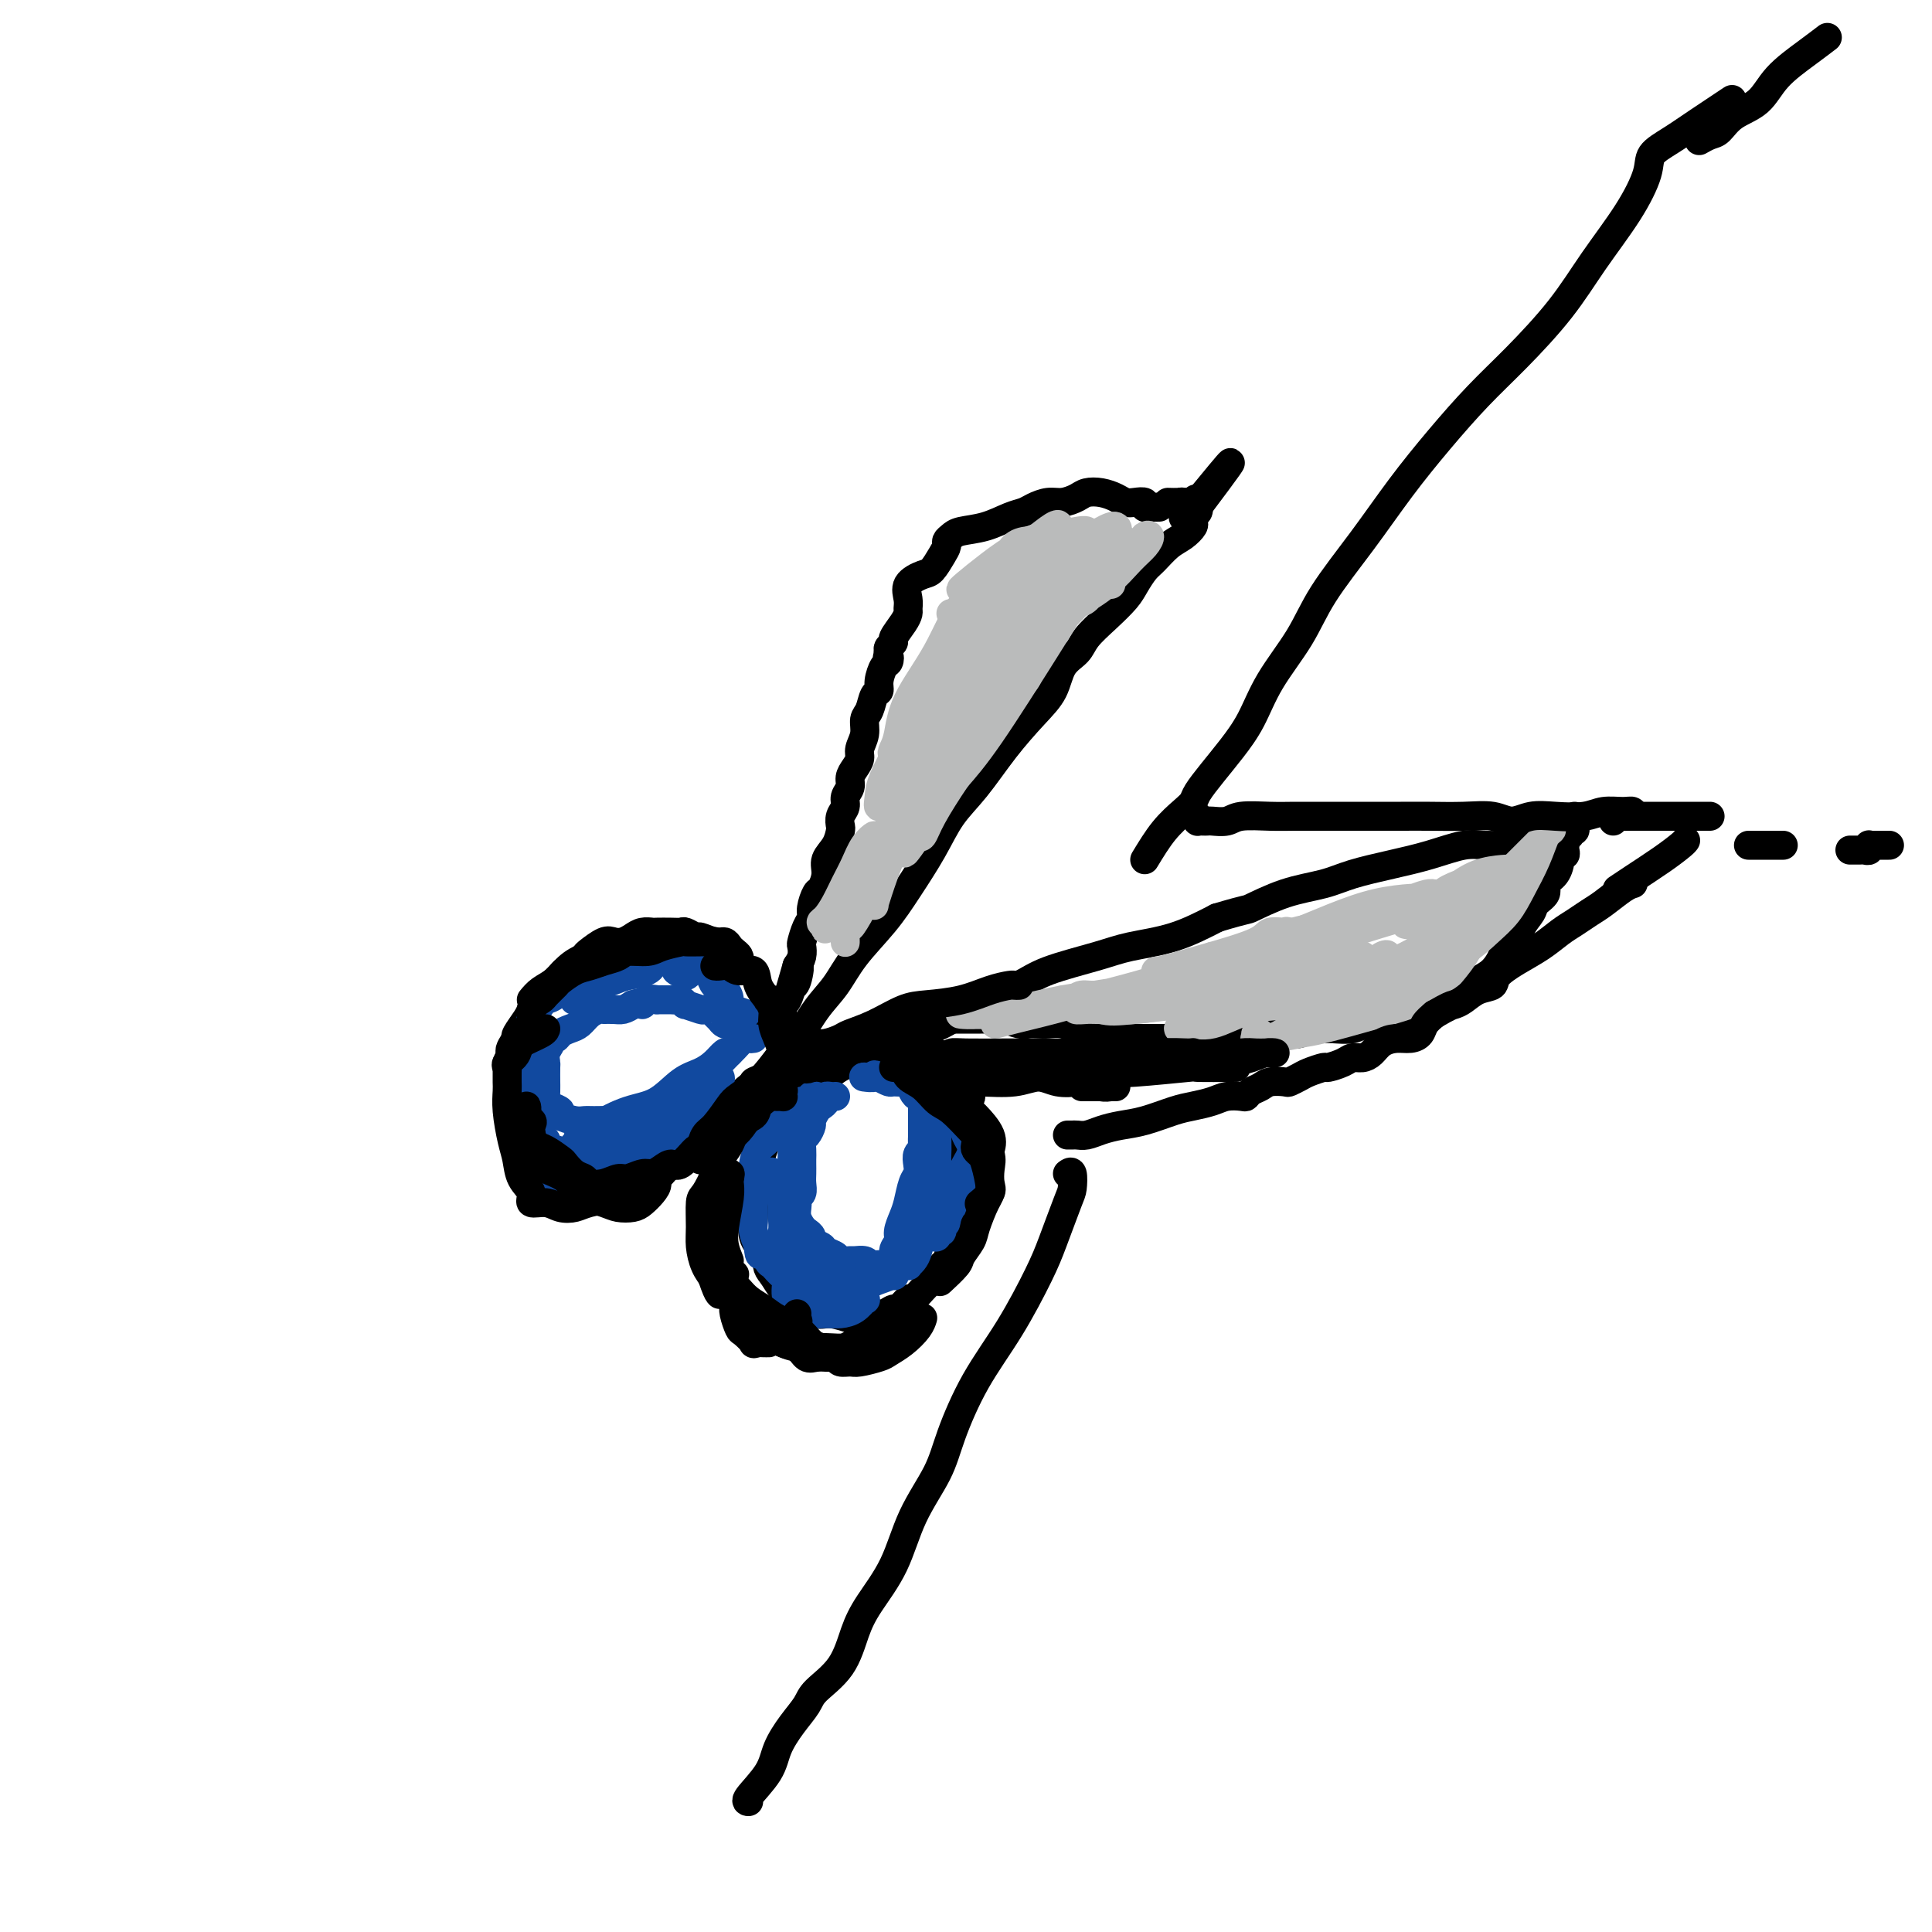 <svg viewBox='0 0 400 400' version='1.1' xmlns='http://www.w3.org/2000/svg' xmlns:xlink='http://www.w3.org/1999/xlink'><g fill='none' stroke='#000000' stroke-width='6' stroke-linecap='round' stroke-linejoin='round'><path d='M153,200c-0.024,-0.334 -0.047,-0.668 0,-1c0.047,-0.332 0.166,-0.662 0,-1c-0.166,-0.338 -0.615,-0.683 -1,-1c-0.385,-0.317 -0.704,-0.606 -1,-1c-0.296,-0.394 -0.570,-0.894 -1,-1c-0.430,-0.106 -1.018,0.182 -2,0c-0.982,-0.182 -2.359,-0.833 -3,-1c-0.641,-0.167 -0.547,0.151 -1,0c-0.453,-0.151 -1.454,-0.772 -2,-1c-0.546,-0.228 -0.635,-0.062 -1,0c-0.365,0.062 -1.004,0.019 -2,0c-0.996,-0.019 -2.350,-0.016 -3,0c-0.650,0.016 -0.597,0.043 -1,0c-0.403,-0.043 -1.261,-0.157 -2,0c-0.739,0.157 -1.357,0.585 -2,1c-0.643,0.415 -1.309,0.817 -2,1c-0.691,0.183 -1.406,0.147 -2,0c-0.594,-0.147 -1.066,-0.404 -2,0c-0.934,0.404 -2.329,1.469 -3,2c-0.671,0.531 -0.618,0.527 -1,1c-0.382,0.473 -1.201,1.421 -2,2c-0.799,0.579 -1.580,0.788 -2,1c-0.420,0.212 -0.480,0.427 -1,1c-0.520,0.573 -1.500,1.503 -2,2c-0.500,0.497 -0.520,0.560 -1,1c-0.480,0.440 -1.422,1.256 -2,2c-0.578,0.744 -0.794,1.416 -1,2c-0.206,0.584 -0.402,1.080 -1,2c-0.598,0.920 -1.600,2.263 -2,3c-0.400,0.737 -0.200,0.869 0,1'/><path d='M107,215c-2.785,3.679 -0.746,2.877 0,3c0.746,0.123 0.200,1.173 0,2c-0.200,0.827 -0.053,1.433 0,2c0.053,0.567 0.013,1.096 0,2c-0.013,0.904 0.003,2.182 0,3c-0.003,0.818 -0.025,1.177 0,2c0.025,0.823 0.096,2.111 0,3c-0.096,0.889 -0.358,1.380 0,2c0.358,0.620 1.337,1.369 2,2c0.663,0.631 1.011,1.142 1,2c-0.011,0.858 -0.383,2.062 0,3c0.383,0.938 1.519,1.609 2,2c0.481,0.391 0.307,0.500 1,1c0.693,0.500 2.252,1.389 3,2c0.748,0.611 0.683,0.944 1,1c0.317,0.056 1.016,-0.165 2,0c0.984,0.165 2.255,0.717 3,1c0.745,0.283 0.966,0.297 2,0c1.034,-0.297 2.882,-0.905 4,-1c1.118,-0.095 1.506,0.321 2,0c0.494,-0.321 1.094,-1.381 2,-2c0.906,-0.619 2.119,-0.797 3,-1c0.881,-0.203 1.431,-0.429 2,-1c0.569,-0.571 1.159,-1.485 2,-2c0.841,-0.515 1.934,-0.629 3,-1c1.066,-0.371 2.103,-0.997 3,-2c0.897,-1.003 1.652,-2.382 2,-3c0.348,-0.618 0.289,-0.475 1,-1c0.711,-0.525 2.191,-1.718 3,-3c0.809,-1.282 0.945,-2.652 2,-4c1.055,-1.348 3.027,-2.674 5,-4'/><path d='M158,223c2.786,-3.352 3.250,-4.232 4,-5c0.750,-0.768 1.785,-1.424 3,-3c1.215,-1.576 2.609,-4.070 4,-6c1.391,-1.930 2.777,-3.294 4,-5c1.223,-1.706 2.283,-3.754 4,-6c1.717,-2.246 4.092,-4.691 6,-7c1.908,-2.309 3.348,-4.481 5,-7c1.652,-2.519 3.516,-5.383 5,-8c1.484,-2.617 2.590,-4.985 4,-7c1.410,-2.015 3.125,-3.677 5,-6c1.875,-2.323 3.910,-5.307 6,-8c2.090,-2.693 4.235,-5.094 6,-7c1.765,-1.906 3.150,-3.317 4,-5c0.850,-1.683 1.166,-3.637 2,-5c0.834,-1.363 2.187,-2.136 3,-3c0.813,-0.864 1.086,-1.821 2,-3c0.914,-1.179 2.471,-2.580 4,-4c1.529,-1.420 3.031,-2.860 4,-4c0.969,-1.140 1.403,-1.982 2,-3c0.597,-1.018 1.355,-2.213 2,-3c0.645,-0.787 1.178,-1.166 2,-2c0.822,-0.834 1.933,-2.122 3,-3c1.067,-0.878 2.090,-1.345 3,-2c0.910,-0.655 1.708,-1.496 2,-2c0.292,-0.504 0.077,-0.670 0,-1c-0.077,-0.330 -0.017,-0.823 0,-1c0.017,-0.177 -0.009,-0.036 0,0c0.009,0.036 0.054,-0.032 0,0c-0.054,0.032 -0.207,0.162 0,0c0.207,-0.162 0.773,-0.618 1,-1c0.227,-0.382 0.113,-0.691 0,-1'/><path d='M248,105c13.701,-18.194 2.954,-4.679 -1,0c-3.954,4.679 -1.115,0.522 0,-1c1.115,-1.522 0.505,-0.408 0,0c-0.505,0.408 -0.905,0.110 -1,0c-0.095,-0.110 0.116,-0.031 0,0c-0.116,0.031 -0.558,0.016 -1,0'/><path d='M245,104c-0.571,-0.155 -0.500,-0.042 -1,0c-0.500,0.042 -1.571,0.012 -2,0c-0.429,-0.012 -0.214,-0.006 0,0'/><path d='M240,105c-0.343,0.008 -0.686,0.016 -1,0c-0.314,-0.016 -0.598,-0.056 -1,0c-0.402,0.056 -0.922,0.208 -1,0c-0.078,-0.208 0.286,-0.777 0,-1c-0.286,-0.223 -1.221,-0.099 -2,0c-0.779,0.099 -1.401,0.173 -2,0c-0.599,-0.173 -1.175,-0.592 -2,-1c-0.825,-0.408 -1.900,-0.804 -3,-1c-1.100,-0.196 -2.224,-0.193 -3,0c-0.776,0.193 -1.205,0.577 -2,1c-0.795,0.423 -1.958,0.886 -3,1c-1.042,0.114 -1.964,-0.120 -3,0c-1.036,0.120 -2.186,0.596 -3,1c-0.814,0.404 -1.293,0.738 -2,1c-0.707,0.262 -1.643,0.451 -3,1c-1.357,0.549 -3.133,1.456 -5,2c-1.867,0.544 -3.823,0.725 -5,1c-1.177,0.275 -1.576,0.645 -2,1c-0.424,0.355 -0.875,0.696 -1,1c-0.125,0.304 0.074,0.570 0,1c-0.074,0.430 -0.422,1.025 -1,2c-0.578,0.975 -1.384,2.331 -2,3c-0.616,0.669 -1.040,0.651 -2,1c-0.960,0.349 -2.455,1.065 -3,2c-0.545,0.935 -0.140,2.089 0,3c0.140,0.911 0.014,1.578 0,2c-0.014,0.422 0.084,0.599 0,1c-0.084,0.401 -0.348,1.024 -1,2c-0.652,0.976 -1.690,2.303 -2,3c-0.310,0.697 0.109,0.765 0,1c-0.109,0.235 -0.745,0.639 -1,1c-0.255,0.361 -0.127,0.681 0,1'/><path d='M184,135c-0.630,2.337 -0.207,1.180 0,1c0.207,-0.180 0.196,0.618 0,1c-0.196,0.382 -0.577,0.347 -1,1c-0.423,0.653 -0.888,1.994 -1,3c-0.112,1.006 0.129,1.676 0,2c-0.129,0.324 -0.627,0.303 -1,1c-0.373,0.697 -0.621,2.112 -1,3c-0.379,0.888 -0.889,1.249 -1,2c-0.111,0.751 0.176,1.892 0,3c-0.176,1.108 -0.817,2.184 -1,3c-0.183,0.816 0.090,1.373 0,2c-0.090,0.627 -0.545,1.323 -1,2c-0.455,0.677 -0.910,1.336 -1,2c-0.090,0.664 0.186,1.334 0,2c-0.186,0.666 -0.834,1.329 -1,2c-0.166,0.671 0.150,1.352 0,2c-0.150,0.648 -0.766,1.265 -1,2c-0.234,0.735 -0.086,1.589 0,2c0.086,0.411 0.111,0.380 0,1c-0.111,0.620 -0.358,1.890 -1,3c-0.642,1.110 -1.679,2.058 -2,3c-0.321,0.942 0.072,1.877 0,3c-0.072,1.123 -0.611,2.435 -1,3c-0.389,0.565 -0.630,0.383 -1,1c-0.370,0.617 -0.870,2.034 -1,3c-0.130,0.966 0.109,1.480 0,2c-0.109,0.520 -0.568,1.045 -1,2c-0.432,0.955 -0.837,2.338 -1,3c-0.163,0.662 -0.082,0.601 0,1c0.082,0.399 0.166,1.257 0,2c-0.166,0.743 -0.583,1.372 -1,2'/><path d='M165,200c-2.956,10.180 -0.847,3.131 0,1c0.847,-2.131 0.434,0.658 0,2c-0.434,1.342 -0.887,1.238 -1,1c-0.113,-0.238 0.113,-0.611 0,0c-0.113,0.611 -0.566,2.207 -1,3c-0.434,0.793 -0.848,0.782 -1,1c-0.152,0.218 -0.043,0.664 0,1c0.043,0.336 0.018,0.563 0,1c-0.018,0.437 -0.030,1.084 0,1c0.030,-0.084 0.101,-0.899 0,-1c-0.101,-0.101 -0.373,0.511 -1,1c-0.627,0.489 -1.608,0.854 -2,1c-0.392,0.146 -0.196,0.073 0,0'/><path d='M199,234c-0.001,0.207 -0.001,0.415 0,1c0.001,0.585 0.004,1.549 0,2c-0.004,0.451 -0.014,0.390 0,1c0.014,0.610 0.053,1.890 0,3c-0.053,1.110 -0.199,2.048 0,3c0.199,0.952 0.744,1.916 1,3c0.256,1.084 0.223,2.287 0,3c-0.223,0.713 -0.637,0.935 -1,2c-0.363,1.065 -0.675,2.972 -1,4c-0.325,1.028 -0.664,1.178 -1,2c-0.336,0.822 -0.670,2.317 -1,3c-0.330,0.683 -0.656,0.555 -1,1c-0.344,0.445 -0.707,1.462 -1,2c-0.293,0.538 -0.516,0.597 -1,1c-0.484,0.403 -1.228,1.151 -2,2c-0.772,0.849 -1.572,1.801 -2,2c-0.428,0.199 -0.484,-0.354 -1,0c-0.516,0.354 -1.493,1.615 -2,2c-0.507,0.385 -0.542,-0.106 -1,0c-0.458,0.106 -1.337,0.809 -2,1c-0.663,0.191 -1.111,-0.129 -2,0c-0.889,0.129 -2.220,0.707 -3,1c-0.780,0.293 -1.010,0.300 -2,0c-0.990,-0.300 -2.740,-0.909 -4,-1c-1.260,-0.091 -2.028,0.335 -3,0c-0.972,-0.335 -2.147,-1.430 -3,-2c-0.853,-0.570 -1.383,-0.615 -2,-1c-0.617,-0.385 -1.319,-1.110 -2,-2c-0.681,-0.890 -1.340,-1.945 -2,-3'/><path d='M160,264c-1.591,-1.830 -1.067,-2.405 -1,-3c0.067,-0.595 -0.322,-1.210 -1,-2c-0.678,-0.790 -1.646,-1.754 -2,-3c-0.354,-1.246 -0.096,-2.775 0,-4c0.096,-1.225 0.029,-2.148 0,-3c-0.029,-0.852 -0.019,-1.634 0,-2c0.019,-0.366 0.048,-0.315 0,-1c-0.048,-0.685 -0.172,-2.104 0,-3c0.172,-0.896 0.642,-1.269 1,-2c0.358,-0.731 0.605,-1.820 1,-3c0.395,-1.180 0.938,-2.451 1,-3c0.062,-0.549 -0.358,-0.374 0,-1c0.358,-0.626 1.495,-2.052 2,-3c0.505,-0.948 0.379,-1.419 1,-2c0.621,-0.581 1.988,-1.272 3,-2c1.012,-0.728 1.669,-1.493 2,-2c0.331,-0.507 0.335,-0.755 1,-1c0.665,-0.245 1.989,-0.488 3,-1c1.011,-0.512 1.709,-1.292 3,-2c1.291,-0.708 3.175,-1.343 5,-2c1.825,-0.657 3.591,-1.338 5,-2c1.409,-0.662 2.459,-1.307 4,-2c1.541,-0.693 3.572,-1.434 5,-2c1.428,-0.566 2.254,-0.956 4,-2c1.746,-1.044 4.413,-2.741 7,-4c2.587,-1.259 5.094,-2.079 7,-3c1.906,-0.921 3.210,-1.943 6,-3c2.790,-1.057 7.068,-2.149 10,-3c2.932,-0.851 4.520,-1.460 7,-2c2.480,-0.540 5.851,-1.011 9,-2c3.149,-0.989 6.074,-2.494 9,-4'/><path d='M252,190c6.686,-1.998 5.903,-1.494 7,-2c1.097,-0.506 4.076,-2.022 7,-3c2.924,-0.978 5.793,-1.418 8,-2c2.207,-0.582 3.750,-1.305 6,-2c2.250,-0.695 5.206,-1.363 8,-2c2.794,-0.637 5.425,-1.242 8,-2c2.575,-0.758 5.093,-1.670 7,-2c1.907,-0.330 3.204,-0.078 5,0c1.796,0.078 4.093,-0.016 6,0c1.907,0.016 3.424,0.144 5,0c1.576,-0.144 3.211,-0.560 4,-1c0.789,-0.440 0.733,-0.906 1,-1c0.267,-0.094 0.856,0.182 1,0c0.144,-0.182 -0.158,-0.822 0,-1c0.158,-0.178 0.774,0.107 1,0c0.226,-0.107 0.061,-0.606 0,-1c-0.061,-0.394 -0.017,-0.684 0,-1c0.017,-0.316 0.009,-0.658 0,-1'/><path d='M324,175c-0.031,0.307 -0.063,0.614 0,1c0.063,0.386 0.219,0.852 0,1c-0.219,0.148 -0.813,-0.021 -1,0c-0.187,0.021 0.034,0.232 0,1c-0.034,0.768 -0.323,2.092 -1,3c-0.677,0.908 -1.744,1.401 -2,2c-0.256,0.599 0.297,1.306 0,2c-0.297,0.694 -1.446,1.376 -2,2c-0.554,0.624 -0.515,1.191 -1,2c-0.485,0.809 -1.494,1.858 -2,3c-0.506,1.142 -0.509,2.375 -1,3c-0.491,0.625 -1.472,0.643 -2,1c-0.528,0.357 -0.605,1.054 -1,2c-0.395,0.946 -1.108,2.142 -2,3c-0.892,0.858 -1.964,1.379 -3,2c-1.036,0.621 -2.038,1.343 -3,2c-0.962,0.657 -1.885,1.250 -3,2c-1.115,0.750 -2.422,1.659 -3,2c-0.578,0.341 -0.427,0.115 -1,0c-0.573,-0.115 -1.870,-0.118 -3,0c-1.130,0.118 -2.092,0.357 -3,1c-0.908,0.643 -1.761,1.689 -3,2c-1.239,0.311 -2.864,-0.114 -4,0c-1.136,0.114 -1.784,0.766 -3,1c-1.216,0.234 -3.001,0.049 -4,0c-0.999,-0.049 -1.211,0.040 -2,0c-0.789,-0.040 -2.153,-0.207 -3,0c-0.847,0.207 -1.175,0.787 -2,1c-0.825,0.213 -2.145,0.057 -3,0c-0.855,-0.057 -1.244,-0.016 -2,0c-0.756,0.016 -1.878,0.008 -3,0'/><path d='M261,214c-6.101,0.769 -3.353,0.192 -3,0c0.353,-0.192 -1.689,0.001 -3,0c-1.311,-0.001 -1.890,-0.196 -3,0c-1.110,0.196 -2.753,0.785 -4,1c-1.247,0.215 -2.100,0.057 -3,0c-0.900,-0.057 -1.846,-0.015 -3,0c-1.154,0.015 -2.517,0.001 -4,0c-1.483,-0.001 -3.087,0.010 -4,0c-0.913,-0.010 -1.136,-0.040 -2,0c-0.864,0.040 -2.370,0.151 -3,0c-0.630,-0.151 -0.385,-0.562 -1,-1c-0.615,-0.438 -2.090,-0.902 -3,-1c-0.910,-0.098 -1.255,0.170 -2,0c-0.745,-0.170 -1.889,-0.776 -3,-1c-1.111,-0.224 -2.189,-0.064 -3,0c-0.811,0.064 -1.354,0.031 -2,0c-0.646,-0.031 -1.395,-0.061 -2,0c-0.605,0.061 -1.065,0.212 -2,0c-0.935,-0.212 -2.344,-0.789 -3,-1c-0.656,-0.211 -0.559,-0.057 -1,0c-0.441,0.057 -1.422,0.015 -2,0c-0.578,-0.015 -0.754,-0.004 -1,0c-0.246,0.004 -0.562,0.001 -1,0c-0.438,-0.001 -0.997,-0.000 -1,0c-0.003,0.000 0.550,0.000 0,0c-0.550,-0.000 -2.203,-0.000 -3,0c-0.797,0.000 -0.738,0.000 -1,0c-0.262,-0.000 -0.843,-0.000 -1,0c-0.157,0.000 0.112,0.000 0,0c-0.112,-0.000 -0.603,-0.000 -1,0c-0.397,0.000 -0.698,0.000 -1,0'/><path d='M195,211c-11.000,-0.500 -5.500,-0.250 0,0'/></g>
<g fill='none' stroke='#11499F' stroke-width='6' stroke-linecap='round' stroke-linejoin='round'><path d='M156,215c-0.367,0.058 -0.734,0.116 -1,0c-0.266,-0.116 -0.430,-0.406 -1,0c-0.570,0.406 -1.546,1.508 -2,2c-0.454,0.492 -0.387,0.373 -1,1c-0.613,0.627 -1.905,2.000 -3,3c-1.095,1.000 -1.992,1.627 -3,2c-1.008,0.373 -2.126,0.492 -3,1c-0.874,0.508 -1.505,1.406 -2,2c-0.495,0.594 -0.856,0.884 -1,1c-0.144,0.116 -0.072,0.058 0,0'/><path d='M151,218c-0.263,-0.174 -0.526,-0.348 -1,0c-0.474,0.348 -1.159,1.219 -2,2c-0.841,0.781 -1.836,1.472 -3,2c-1.164,0.528 -2.496,0.891 -4,2c-1.504,1.109 -3.181,2.963 -5,4c-1.819,1.037 -3.780,1.259 -6,2c-2.220,0.741 -4.698,2.003 -6,3c-1.302,0.997 -1.427,1.730 -2,2c-0.573,0.270 -1.592,0.077 -2,0c-0.408,-0.077 -0.204,-0.039 0,0'/><path d='M139,227c0.058,-0.089 0.117,-0.179 0,0c-0.117,0.179 -0.408,0.626 -1,1c-0.592,0.374 -1.484,0.675 -2,1c-0.516,0.325 -0.656,0.676 -1,1c-0.344,0.324 -0.894,0.623 -2,1c-1.106,0.377 -2.770,0.834 -4,1c-1.230,0.166 -2.026,0.041 -3,0c-0.974,-0.041 -2.126,0.000 -3,0c-0.874,-0.000 -1.470,-0.042 -2,0c-0.530,0.042 -0.993,0.166 -2,0c-1.007,-0.166 -2.557,-0.624 -3,-1c-0.443,-0.376 0.221,-0.669 0,-1c-0.221,-0.331 -1.327,-0.699 -2,-1c-0.673,-0.301 -0.912,-0.536 -1,-1c-0.088,-0.464 -0.023,-1.156 0,-2c0.023,-0.844 0.005,-1.840 0,-2c-0.005,-0.160 0.003,0.515 0,0c-0.003,-0.515 -0.016,-2.219 0,-3c0.016,-0.781 0.060,-0.639 0,-1c-0.060,-0.361 -0.224,-1.224 0,-2c0.224,-0.776 0.837,-1.465 1,-2c0.163,-0.535 -0.122,-0.916 0,-1c0.122,-0.084 0.651,0.129 1,0c0.349,-0.129 0.517,-0.599 1,-1c0.483,-0.401 1.280,-0.734 2,-1c0.720,-0.266 1.362,-0.464 2,-1c0.638,-0.536 1.273,-1.411 2,-2c0.727,-0.589 1.546,-0.893 2,-1c0.454,-0.107 0.544,-0.018 1,0c0.456,0.018 1.276,-0.033 2,0c0.724,0.033 1.350,0.152 2,0c0.650,-0.152 1.325,-0.576 2,-1'/><path d='M131,208c3.057,-1.022 2.199,-0.078 2,0c-0.199,0.078 0.261,-0.711 1,-1c0.739,-0.289 1.756,-0.077 2,0c0.244,0.077 -0.286,0.020 0,0c0.286,-0.020 1.388,-0.001 2,0c0.612,0.001 0.736,-0.015 1,0c0.264,0.015 0.670,0.060 1,0c0.330,-0.060 0.585,-0.226 1,0c0.415,0.226 0.990,0.844 1,1c0.010,0.156 -0.544,-0.151 0,0c0.544,0.151 2.187,0.761 3,1c0.813,0.239 0.795,0.106 1,0c0.205,-0.106 0.633,-0.186 1,0c0.367,0.186 0.673,0.638 1,1c0.327,0.362 0.676,0.633 1,1c0.324,0.367 0.623,0.832 1,1c0.377,0.168 0.832,0.041 1,0c0.168,-0.041 0.048,0.003 0,0c-0.048,-0.003 -0.023,-0.054 0,0c0.023,0.054 0.045,0.211 0,0c-0.045,-0.211 -0.156,-0.791 0,-1c0.156,-0.209 0.578,-0.046 1,0c0.422,0.046 0.844,-0.026 1,0c0.156,0.026 0.044,0.150 0,0c-0.044,-0.150 -0.022,-0.575 0,-1'/><path d='M153,210c3.229,0.174 0.302,-0.391 -1,-1c-1.302,-0.609 -0.978,-1.262 -1,-2c-0.022,-0.738 -0.388,-1.561 -1,-2c-0.612,-0.439 -1.469,-0.495 -2,-1c-0.531,-0.505 -0.738,-1.460 -1,-2c-0.262,-0.540 -0.581,-0.664 -1,-1c-0.419,-0.336 -0.938,-0.885 -1,-1c-0.062,-0.115 0.331,0.202 0,0c-0.331,-0.202 -1.388,-0.925 -2,-1c-0.612,-0.075 -0.780,0.498 -1,1c-0.220,0.502 -0.493,0.931 -1,1c-0.507,0.069 -1.247,-0.224 -1,0c0.247,0.224 1.479,0.964 2,1c0.521,0.036 0.329,-0.632 1,-1c0.671,-0.368 2.206,-0.435 3,-1c0.794,-0.565 0.846,-1.627 0,-2c-0.846,-0.373 -2.590,-0.058 -4,0c-1.410,0.058 -2.484,-0.142 -4,0c-1.516,0.142 -3.472,0.627 -5,1c-1.528,0.373 -2.629,0.634 -3,1c-0.371,0.366 -0.013,0.837 0,1c0.013,0.163 -0.321,0.020 0,0c0.321,-0.020 1.296,0.085 2,0c0.704,-0.085 1.139,-0.360 2,-1c0.861,-0.640 2.150,-1.647 3,-2c0.850,-0.353 1.263,-0.054 1,0c-0.263,0.054 -1.200,-0.137 -2,0c-0.800,0.137 -1.462,0.604 -2,1c-0.538,0.396 -0.953,0.722 -2,1c-1.047,0.278 -2.728,0.508 -4,1c-1.272,0.492 -2.136,1.246 -3,2'/><path d='M125,203c-3.104,0.987 -2.363,0.956 -2,1c0.363,0.044 0.348,0.163 1,0c0.652,-0.163 1.971,-0.608 3,-1c1.029,-0.392 1.767,-0.733 3,-1c1.233,-0.267 2.959,-0.462 4,-1c1.041,-0.538 1.396,-1.419 1,-2c-0.396,-0.581 -1.543,-0.861 -2,-1c-0.457,-0.139 -0.223,-0.137 -1,0c-0.777,0.137 -2.566,0.407 -4,1c-1.434,0.593 -2.513,1.507 -3,2c-0.487,0.493 -0.381,0.563 -1,1c-0.619,0.437 -1.964,1.239 -3,2c-1.036,0.761 -1.764,1.479 -2,2c-0.236,0.521 0.018,0.843 0,1c-0.018,0.157 -0.309,0.147 0,0c0.309,-0.147 1.216,-0.431 2,-1c0.784,-0.569 1.444,-1.421 2,-2c0.556,-0.579 1.007,-0.883 1,-1c-0.007,-0.117 -0.471,-0.047 -1,0c-0.529,0.047 -1.125,0.072 -2,0c-0.875,-0.072 -2.031,-0.240 -3,0c-0.969,0.240 -1.750,0.888 -2,1c-0.250,0.112 0.031,-0.313 0,0c-0.031,0.313 -0.372,1.364 -1,2c-0.628,0.636 -1.541,0.857 -2,1c-0.459,0.143 -0.463,0.209 -1,1c-0.537,0.791 -1.608,2.306 -2,3c-0.392,0.694 -0.105,0.568 0,1c0.105,0.432 0.028,1.424 0,2c-0.028,0.576 -0.008,0.736 0,1c0.008,0.264 0.004,0.632 0,1'/><path d='M110,216c0.065,1.014 0.229,1.049 0,1c-0.229,-0.049 -0.851,-0.182 -1,0c-0.149,0.182 0.174,0.679 0,1c-0.174,0.321 -0.845,0.466 -1,1c-0.155,0.534 0.207,1.457 0,2c-0.207,0.543 -0.984,0.708 -1,1c-0.016,0.292 0.727,0.712 1,1c0.273,0.288 0.076,0.443 0,1c-0.076,0.557 -0.032,1.515 0,2c0.032,0.485 0.050,0.496 0,1c-0.050,0.504 -0.168,1.501 0,2c0.168,0.499 0.623,0.501 1,1c0.377,0.499 0.676,1.495 1,2c0.324,0.505 0.674,0.517 1,1c0.326,0.483 0.630,1.435 1,2c0.370,0.565 0.808,0.743 1,1c0.192,0.257 0.138,0.592 0,1c-0.138,0.408 -0.362,0.890 0,1c0.362,0.110 1.309,-0.153 2,0c0.691,0.153 1.126,0.720 2,1c0.874,0.280 2.188,0.272 3,0c0.812,-0.272 1.123,-0.807 2,-1c0.877,-0.193 2.321,-0.043 3,0c0.679,0.043 0.593,-0.023 1,0c0.407,0.023 1.307,0.133 2,0c0.693,-0.133 1.179,-0.508 2,-1c0.821,-0.492 1.977,-1.102 3,-2c1.023,-0.898 1.913,-2.086 3,-3c1.087,-0.914 2.369,-1.554 3,-2c0.631,-0.446 0.609,-0.699 1,-1c0.391,-0.301 1.196,-0.651 2,-1'/><path d='M142,228c2.858,-1.668 3.003,-0.839 3,-1c-0.003,-0.161 -0.154,-1.310 0,-2c0.154,-0.690 0.613,-0.919 1,-1c0.387,-0.081 0.700,-0.015 1,0c0.300,0.015 0.585,-0.022 1,0c0.415,0.022 0.958,0.103 1,0c0.042,-0.103 -0.419,-0.390 -1,0c-0.581,0.390 -1.284,1.455 -2,2c-0.716,0.545 -1.447,0.568 -2,1c-0.553,0.432 -0.928,1.271 -2,2c-1.072,0.729 -2.839,1.348 -4,2c-1.161,0.652 -1.714,1.339 -3,2c-1.286,0.661 -3.304,1.298 -5,2c-1.696,0.702 -3.071,1.470 -4,2c-0.929,0.530 -1.413,0.821 -2,1c-0.587,0.179 -1.279,0.244 -2,0c-0.721,-0.244 -1.472,-0.798 -2,-1c-0.528,-0.202 -0.834,-0.052 -1,0c-0.166,0.052 -0.193,0.006 0,0c0.193,-0.006 0.605,0.028 1,0c0.395,-0.028 0.773,-0.119 1,0c0.227,0.119 0.304,0.446 1,1c0.696,0.554 2.011,1.334 3,2c0.989,0.666 1.651,1.218 3,1c1.349,-0.218 3.385,-1.205 5,-2c1.615,-0.795 2.807,-1.397 4,-2'/><path d='M137,237c2.372,-1.594 3.802,-3.578 5,-5c1.198,-1.422 2.164,-2.281 3,-3c0.836,-0.719 1.541,-1.299 2,-2c0.459,-0.701 0.670,-1.524 1,-2c0.330,-0.476 0.779,-0.604 1,-1c0.221,-0.396 0.215,-1.060 0,-1c-0.215,0.060 -0.639,0.844 -1,1c-0.361,0.156 -0.660,-0.318 -1,0c-0.340,0.318 -0.721,1.426 -1,2c-0.279,0.574 -0.458,0.615 -1,1c-0.542,0.385 -1.449,1.115 -2,2c-0.551,0.885 -0.747,1.926 -2,3c-1.253,1.074 -3.562,2.183 -5,3c-1.438,0.817 -2.004,1.343 -3,2c-0.996,0.657 -2.422,1.446 -4,2c-1.578,0.554 -3.308,0.873 -4,1c-0.692,0.127 -0.346,0.064 0,0'/><path d='M114,245c-0.113,-0.443 -0.226,-0.887 0,-1c0.226,-0.113 0.791,0.103 1,0c0.209,-0.103 0.060,-0.525 0,-1c-0.060,-0.475 -0.033,-1.004 0,-1c0.033,0.004 0.070,0.540 0,1c-0.070,0.460 -0.249,0.842 0,1c0.249,0.158 0.925,0.091 1,0c0.075,-0.091 -0.453,-0.207 0,0c0.453,0.207 1.885,0.737 3,1c1.115,0.263 1.914,0.260 3,0c1.086,-0.260 2.460,-0.777 3,-1c0.540,-0.223 0.247,-0.151 0,0c-0.247,0.151 -0.448,0.380 -1,1c-0.552,0.620 -1.455,1.630 -2,2c-0.545,0.370 -0.734,0.100 -1,0c-0.266,-0.100 -0.610,-0.031 -1,0c-0.390,0.031 -0.825,0.023 -1,0c-0.175,-0.023 -0.089,-0.060 0,0c0.089,0.060 0.180,0.216 0,0c-0.180,-0.216 -0.633,-0.805 -1,-1c-0.367,-0.195 -0.650,0.004 -1,0c-0.350,-0.004 -0.769,-0.210 -1,0c-0.231,0.210 -0.276,0.837 0,1c0.276,0.163 0.871,-0.138 2,0c1.129,0.138 2.791,0.717 4,1c1.209,0.283 1.964,0.271 3,0c1.036,-0.271 2.352,-0.802 3,-1c0.648,-0.198 0.627,-0.063 0,0c-0.627,0.063 -1.861,0.056 -3,0c-1.139,-0.056 -2.183,-0.159 -3,0c-0.817,0.159 -1.409,0.579 -2,1'/><path d='M120,248c-1.467,0.156 -1.133,0.044 -1,0c0.133,-0.044 0.067,-0.022 0,0'/><path d='M173,227c-0.303,0.023 -0.606,0.047 -1,0c-0.394,-0.047 -0.880,-0.163 -1,0c-0.120,0.163 0.126,0.606 0,1c-0.126,0.394 -0.625,0.739 -1,1c-0.375,0.261 -0.626,0.436 -1,1c-0.374,0.564 -0.871,1.516 -1,2c-0.129,0.484 0.109,0.501 0,1c-0.109,0.499 -0.565,1.481 -1,2c-0.435,0.519 -0.849,0.576 -1,1c-0.151,0.424 -0.041,1.216 0,2c0.041,0.784 0.012,1.562 0,2c-0.012,0.438 -0.007,0.537 0,1c0.007,0.463 0.016,1.290 0,2c-0.016,0.710 -0.057,1.303 0,2c0.057,0.697 0.210,1.499 0,2c-0.210,0.501 -0.785,0.701 -1,1c-0.215,0.299 -0.069,0.696 0,1c0.069,0.304 0.061,0.515 0,1c-0.061,0.485 -0.176,1.243 0,2c0.176,0.757 0.643,1.512 1,2c0.357,0.488 0.605,0.708 1,1c0.395,0.292 0.936,0.655 1,1c0.064,0.345 -0.349,0.671 0,1c0.349,0.329 1.459,0.663 2,1c0.541,0.337 0.511,0.679 1,1c0.489,0.321 1.497,0.621 2,1c0.503,0.379 0.502,0.836 1,1c0.498,0.164 1.494,0.034 2,0c0.506,-0.034 0.521,0.029 1,0c0.479,-0.029 1.423,-0.151 2,0c0.577,0.151 0.789,0.576 1,1'/><path d='M180,262c2.824,1.538 2.382,0.381 2,0c-0.382,-0.381 -0.706,0.012 0,0c0.706,-0.012 2.441,-0.429 3,-1c0.559,-0.571 -0.057,-1.295 0,-2c0.057,-0.705 0.789,-1.390 1,-2c0.211,-0.610 -0.097,-1.147 0,-2c0.097,-0.853 0.601,-2.024 1,-3c0.399,-0.976 0.694,-1.757 1,-3c0.306,-1.243 0.622,-2.949 1,-4c0.378,-1.051 0.819,-1.446 1,-2c0.181,-0.554 0.101,-1.267 0,-2c-0.101,-0.733 -0.223,-1.487 0,-2c0.223,-0.513 0.792,-0.786 1,-1c0.208,-0.214 0.056,-0.371 0,-1c-0.056,-0.629 -0.015,-1.731 0,-2c0.015,-0.269 0.004,0.293 0,0c-0.004,-0.293 -0.001,-1.442 0,-2c0.001,-0.558 0.000,-0.527 0,-1c-0.000,-0.473 0.001,-1.451 0,-2c-0.001,-0.549 -0.003,-0.668 0,-1c0.003,-0.332 0.012,-0.875 0,-1c-0.012,-0.125 -0.045,0.169 0,0c0.045,-0.169 0.168,-0.802 0,-1c-0.168,-0.198 -0.626,0.038 -1,0c-0.374,-0.038 -0.663,-0.349 -1,-1c-0.337,-0.651 -0.723,-1.641 -1,-2c-0.277,-0.359 -0.445,-0.086 -1,0c-0.555,0.086 -1.495,-0.015 -2,0c-0.505,0.015 -0.573,0.147 -1,0c-0.427,-0.147 -1.214,-0.574 -2,-1'/><path d='M182,223c-1.496,-0.928 -0.738,-0.249 -1,0c-0.262,0.249 -1.546,0.067 -2,0c-0.454,-0.067 -0.079,-0.018 0,0c0.079,0.018 -0.137,0.005 0,0c0.137,-0.005 0.628,-0.001 1,0c0.372,0.001 0.624,0.001 1,0c0.376,-0.001 0.877,-0.001 1,0c0.123,0.001 -0.133,0.004 0,0c0.133,-0.004 0.654,-0.016 1,0c0.346,0.016 0.515,0.061 1,0c0.485,-0.061 1.286,-0.229 2,0c0.714,0.229 1.343,0.854 2,1c0.657,0.146 1.343,-0.186 2,0c0.657,0.186 1.286,0.892 2,1c0.714,0.108 1.514,-0.381 2,0c0.486,0.381 0.659,1.631 1,2c0.341,0.369 0.851,-0.144 1,0c0.149,0.144 -0.062,0.945 0,2c0.062,1.055 0.395,2.366 1,3c0.605,0.634 1.480,0.592 2,1c0.520,0.408 0.686,1.265 1,2c0.314,0.735 0.778,1.347 1,2c0.222,0.653 0.203,1.348 0,2c-0.203,0.652 -0.589,1.260 -1,2c-0.411,0.740 -0.845,1.613 -1,2c-0.155,0.387 -0.030,0.288 0,1c0.030,0.712 -0.033,2.235 0,3c0.033,0.765 0.164,0.772 0,1c-0.164,0.228 -0.621,0.677 -1,1c-0.379,0.323 -0.680,0.521 -1,1c-0.320,0.479 -0.660,1.240 -1,2'/><path d='M196,252c-0.554,2.603 0.063,0.610 0,0c-0.063,-0.610 -0.804,0.162 -1,1c-0.196,0.838 0.154,1.740 0,2c-0.154,0.260 -0.811,-0.122 -1,0c-0.189,0.122 0.091,0.750 0,1c-0.091,0.250 -0.553,0.123 -1,0c-0.447,-0.123 -0.880,-0.242 -1,-1c-0.120,-0.758 0.073,-2.155 0,-3c-0.073,-0.845 -0.412,-1.138 0,-2c0.412,-0.862 1.576,-2.294 2,-4c0.424,-1.706 0.110,-3.686 0,-5c-0.110,-1.314 -0.015,-1.960 0,-3c0.015,-1.040 -0.049,-2.472 0,-3c0.049,-0.528 0.209,-0.151 0,0c-0.209,0.151 -0.789,0.075 -1,0c-0.211,-0.075 -0.053,-0.148 0,0c0.053,0.148 -0.000,0.518 0,1c0.000,0.482 0.053,1.076 0,2c-0.053,0.924 -0.212,2.180 0,3c0.212,0.820 0.796,1.206 1,2c0.204,0.794 0.027,1.998 0,3c-0.027,1.002 0.095,1.802 0,3c-0.095,1.198 -0.408,2.794 -1,4c-0.592,1.206 -1.464,2.022 -2,3c-0.536,0.978 -0.738,2.118 -1,3c-0.262,0.882 -0.586,1.504 -1,2c-0.414,0.496 -0.919,0.864 -1,1c-0.081,0.136 0.263,0.039 0,0c-0.263,-0.039 -1.131,-0.019 -2,0'/><path d='M186,262c-1.135,1.241 -0.472,-0.156 0,-1c0.472,-0.844 0.753,-1.135 1,-2c0.247,-0.865 0.458,-2.306 1,-4c0.542,-1.694 1.413,-3.642 2,-5c0.587,-1.358 0.889,-2.126 1,-3c0.111,-0.874 0.031,-1.855 0,-2c-0.031,-0.145 -0.011,0.544 0,1c0.011,0.456 0.014,0.678 0,1c-0.014,0.322 -0.047,0.742 0,1c0.047,0.258 0.172,0.352 0,1c-0.172,0.648 -0.641,1.850 -1,3c-0.359,1.150 -0.608,2.249 -1,3c-0.392,0.751 -0.926,1.153 -1,2c-0.074,0.847 0.311,2.139 0,3c-0.311,0.861 -1.318,1.292 -2,2c-0.682,0.708 -1.037,1.692 -1,2c0.037,0.308 0.467,-0.060 0,0c-0.467,0.060 -1.831,0.549 -3,1c-1.169,0.451 -2.144,0.863 -3,1c-0.856,0.137 -1.594,-0.001 -2,0c-0.406,0.001 -0.479,0.141 -1,0c-0.521,-0.141 -1.491,-0.563 -2,-1c-0.509,-0.437 -0.556,-0.890 -1,-1c-0.444,-0.110 -1.286,0.122 -2,0c-0.714,-0.122 -1.302,-0.598 -2,-1c-0.698,-0.402 -1.507,-0.729 -2,-1c-0.493,-0.271 -0.671,-0.487 -1,-1c-0.329,-0.513 -0.810,-1.323 -1,-2c-0.190,-0.677 -0.090,-1.221 0,-2c0.090,-0.779 0.168,-1.794 0,-3c-0.168,-1.206 -0.584,-2.603 -1,-4'/><path d='M164,250c-0.310,-2.622 -0.084,-3.676 0,-5c0.084,-1.324 0.026,-2.917 0,-4c-0.026,-1.083 -0.021,-1.656 0,-2c0.021,-0.344 0.057,-0.459 0,-1c-0.057,-0.541 -0.209,-1.508 0,-2c0.209,-0.492 0.778,-0.509 1,-1c0.222,-0.491 0.097,-1.455 0,-2c-0.097,-0.545 -0.165,-0.671 0,-1c0.165,-0.329 0.565,-0.861 1,-1c0.435,-0.139 0.906,0.117 1,0c0.094,-0.117 -0.189,-0.605 0,-1c0.189,-0.395 0.850,-0.695 1,-1c0.150,-0.305 -0.212,-0.613 0,-1c0.212,-0.387 0.997,-0.851 1,-1c0.003,-0.149 -0.775,0.018 -1,0c-0.225,-0.018 0.102,-0.220 0,0c-0.102,0.220 -0.632,0.864 -1,1c-0.368,0.136 -0.574,-0.236 -1,0c-0.426,0.236 -1.070,1.079 -2,2c-0.930,0.921 -2.144,1.922 -3,3c-0.856,1.078 -1.354,2.235 -2,3c-0.646,0.765 -1.441,1.138 -2,2c-0.559,0.862 -0.882,2.213 -1,3c-0.118,0.787 -0.032,1.011 0,2c0.032,0.989 0.011,2.743 0,4c-0.011,1.257 -0.013,2.017 0,3c0.013,0.983 0.042,2.188 0,3c-0.042,0.812 -0.155,1.232 0,2c0.155,0.768 0.577,1.884 1,3'/><path d='M157,258c0.175,3.207 0.612,1.223 1,1c0.388,-0.223 0.728,1.315 1,2c0.272,0.685 0.478,0.517 1,1c0.522,0.483 1.362,1.617 2,2c0.638,0.383 1.074,0.015 2,0c0.926,-0.015 2.342,0.322 3,1c0.658,0.678 0.558,1.698 1,2c0.442,0.302 1.427,-0.115 2,0c0.573,0.115 0.735,0.763 1,1c0.265,0.237 0.633,0.062 1,0c0.367,-0.062 0.733,-0.013 1,0c0.267,0.013 0.436,-0.011 1,0c0.564,0.011 1.524,0.056 2,0c0.476,-0.056 0.469,-0.213 1,0c0.531,0.213 1.601,0.796 2,1c0.399,0.204 0.126,0.030 0,0c-0.126,-0.030 -0.104,0.083 0,0c0.104,-0.083 0.291,-0.361 0,0c-0.291,0.361 -1.061,1.362 -2,2c-0.939,0.638 -2.049,0.913 -3,1c-0.951,0.087 -1.744,-0.012 -3,0c-1.256,0.012 -2.974,0.137 -4,0c-1.026,-0.137 -1.359,-0.535 -2,-1c-0.641,-0.465 -1.590,-0.998 -2,-2c-0.410,-1.002 -0.282,-2.475 0,-4c0.282,-1.525 0.717,-3.102 1,-5c0.283,-1.898 0.413,-4.116 0,-6c-0.413,-1.884 -1.368,-3.433 -2,-5c-0.632,-1.567 -0.939,-3.153 -1,-4c-0.061,-0.847 0.126,-0.956 0,-1c-0.126,-0.044 -0.563,-0.022 -1,0'/><path d='M160,244c-0.601,-1.831 -0.105,-1.409 0,-1c0.105,0.409 -0.182,0.805 0,1c0.182,0.195 0.833,0.191 1,0c0.167,-0.191 -0.151,-0.568 0,0c0.151,0.568 0.770,2.080 1,3c0.230,0.920 0.072,1.247 0,2c-0.072,0.753 -0.059,1.931 0,3c0.059,1.069 0.164,2.030 0,3c-0.164,0.970 -0.599,1.950 0,3c0.599,1.050 2.230,2.170 3,3c0.770,0.830 0.677,1.368 1,2c0.323,0.632 1.061,1.357 2,2c0.939,0.643 2.080,1.206 3,2c0.920,0.794 1.618,1.821 2,2c0.382,0.179 0.449,-0.490 1,-1c0.551,-0.510 1.586,-0.860 2,-1c0.414,-0.140 0.207,-0.070 0,0'/></g>
<g fill='none' stroke='#BABBBB' stroke-width='6' stroke-linecap='round' stroke-linejoin='round'><path d='M230,121c-0.544,-0.323 -1.089,-0.646 -2,0c-0.911,0.646 -2.190,2.262 -3,3c-0.810,0.738 -1.153,0.600 -2,1c-0.847,0.400 -2.198,1.340 -3,2c-0.802,0.660 -1.054,1.040 -1,1c0.054,-0.040 0.413,-0.500 1,-1c0.587,-0.500 1.402,-1.042 3,-2c1.598,-0.958 3.980,-2.334 6,-4c2.020,-1.666 3.679,-3.621 5,-5c1.321,-1.379 2.303,-2.180 3,-3c0.697,-0.820 1.107,-1.658 1,-2c-0.107,-0.342 -0.731,-0.189 -1,0c-0.269,0.189 -0.183,0.412 -1,1c-0.817,0.588 -2.536,1.539 -4,3c-1.464,1.461 -2.673,3.432 -4,5c-1.327,1.568 -2.773,2.733 -4,4c-1.227,1.267 -2.235,2.636 -4,4c-1.765,1.364 -4.287,2.724 -6,4c-1.713,1.276 -2.617,2.468 -3,3c-0.383,0.532 -0.243,0.403 0,0c0.243,-0.403 0.590,-1.081 2,-2c1.410,-0.919 3.882,-2.077 6,-4c2.118,-1.923 3.883,-4.609 6,-7c2.117,-2.391 4.587,-4.488 6,-6c1.413,-1.512 1.770,-2.441 2,-3c0.230,-0.559 0.333,-0.750 0,-1c-0.333,-0.250 -1.103,-0.559 -2,0c-0.897,0.559 -1.921,1.985 -3,3c-1.079,1.015 -2.214,1.619 -4,3c-1.786,1.381 -4.225,3.537 -6,5c-1.775,1.463 -2.888,2.231 -4,3'/><path d='M214,126c-4.167,2.837 -5.084,3.429 -6,4c-0.916,0.571 -1.831,1.122 -2,1c-0.169,-0.122 0.407,-0.918 2,-2c1.593,-1.082 4.204,-2.452 7,-4c2.796,-1.548 5.776,-3.276 8,-5c2.224,-1.724 3.691,-3.445 5,-5c1.309,-1.555 2.460,-2.944 3,-4c0.540,-1.056 0.470,-1.780 0,-2c-0.470,-0.220 -1.338,0.065 -3,1c-1.662,0.935 -4.116,2.520 -6,4c-1.884,1.480 -3.197,2.855 -5,4c-1.803,1.145 -4.096,2.059 -6,3c-1.904,0.941 -3.419,1.908 -5,3c-1.581,1.092 -3.226,2.310 -4,3c-0.774,0.690 -0.675,0.854 0,1c0.675,0.146 1.926,0.274 4,-1c2.074,-1.274 4.969,-3.951 8,-6c3.031,-2.049 6.197,-3.471 8,-5c1.803,-1.529 2.242,-3.165 3,-4c0.758,-0.835 1.834,-0.869 2,-1c0.166,-0.131 -0.578,-0.358 -2,0c-1.422,0.358 -3.521,1.301 -5,2c-1.479,0.699 -2.336,1.154 -4,2c-1.664,0.846 -4.133,2.084 -6,3c-1.867,0.916 -3.130,1.512 -5,3c-1.870,1.488 -4.347,3.870 -6,5c-1.653,1.130 -2.482,1.010 -2,1c0.482,-0.010 2.273,0.090 5,-1c2.727,-1.090 6.388,-3.370 9,-5c2.612,-1.630 4.175,-2.608 6,-4c1.825,-1.392 3.913,-3.196 6,-5'/><path d='M223,112c3.814,-2.637 1.348,-2.228 0,-2c-1.348,0.228 -1.580,0.275 -3,1c-1.420,0.725 -4.029,2.129 -6,3c-1.971,0.871 -3.306,1.210 -5,2c-1.694,0.790 -3.748,2.031 -5,3c-1.252,0.969 -1.701,1.667 -2,2c-0.299,0.333 -0.449,0.303 0,0c0.449,-0.303 1.495,-0.878 3,-2c1.505,-1.122 3.467,-2.792 5,-4c1.533,-1.208 2.635,-1.955 4,-3c1.365,-1.045 2.993,-2.388 4,-3c1.007,-0.612 1.395,-0.494 1,0c-0.395,0.494 -1.571,1.362 -3,2c-1.429,0.638 -3.112,1.044 -5,2c-1.888,0.956 -3.983,2.461 -6,4c-2.017,1.539 -3.958,3.111 -5,4c-1.042,0.889 -1.187,1.093 -1,1c0.187,-0.093 0.704,-0.484 2,-1c1.296,-0.516 3.371,-1.156 5,-2c1.629,-0.844 2.813,-1.890 4,-3c1.187,-1.110 2.377,-2.284 3,-3c0.623,-0.716 0.679,-0.975 0,-1c-0.679,-0.025 -2.094,0.185 -3,1c-0.906,0.815 -1.303,2.235 -3,4c-1.697,1.765 -4.692,3.877 -7,7c-2.308,3.123 -3.927,7.259 -6,11c-2.073,3.741 -4.600,7.088 -6,10c-1.400,2.912 -1.674,5.389 -2,7c-0.326,1.611 -0.703,2.357 -1,3c-0.297,0.643 -0.513,1.184 0,1c0.513,-0.184 1.757,-1.092 3,-2'/><path d='M188,154c0.755,-0.813 1.144,-2.345 2,-4c0.856,-1.655 2.179,-3.434 4,-6c1.821,-2.566 4.140,-5.920 6,-9c1.860,-3.080 3.262,-5.885 5,-9c1.738,-3.115 3.812,-6.539 5,-8c1.188,-1.461 1.490,-0.959 1,0c-0.490,0.959 -1.771,2.374 -3,4c-1.229,1.626 -2.406,3.464 -4,6c-1.594,2.536 -3.604,5.770 -6,9c-2.396,3.230 -5.179,6.454 -7,9c-1.821,2.546 -2.679,4.412 -4,7c-1.321,2.588 -3.106,5.899 -4,8c-0.894,2.101 -0.896,2.994 -1,4c-0.104,1.006 -0.309,2.125 0,2c0.309,-0.125 1.131,-1.493 2,-3c0.869,-1.507 1.784,-3.154 4,-6c2.216,-2.846 5.732,-6.892 9,-11c3.268,-4.108 6.287,-8.278 9,-12c2.713,-3.722 5.119,-6.994 7,-10c1.881,-3.006 3.237,-5.745 4,-7c0.763,-1.255 0.932,-1.026 1,-1c0.068,0.026 0.034,-0.149 -1,1c-1.034,1.149 -3.069,3.624 -5,6c-1.931,2.376 -3.757,4.654 -6,8c-2.243,3.346 -4.902,7.761 -7,11c-2.098,3.239 -3.636,5.302 -5,8c-1.364,2.698 -2.553,6.029 -4,9c-1.447,2.971 -3.151,5.580 -4,7c-0.849,1.420 -0.844,1.652 -1,2c-0.156,0.348 -0.473,0.814 0,0c0.473,-0.814 1.737,-2.907 3,-5'/><path d='M188,164c1.387,-1.878 3.854,-5.074 7,-9c3.146,-3.926 6.970,-8.583 10,-13c3.030,-4.417 5.266,-8.596 8,-13c2.734,-4.404 5.965,-9.033 8,-12c2.035,-2.967 2.873,-4.270 3,-5c0.127,-0.730 -0.456,-0.885 -1,0c-0.544,0.885 -1.050,2.809 -3,6c-1.950,3.191 -5.345,7.648 -8,11c-2.655,3.352 -4.570,5.600 -7,9c-2.430,3.400 -5.375,7.954 -8,12c-2.625,4.046 -4.932,7.585 -7,11c-2.068,3.415 -3.899,6.704 -5,9c-1.101,2.296 -1.473,3.597 -2,5c-0.527,1.403 -1.211,2.907 -1,3c0.211,0.093 1.316,-1.223 2,-2c0.684,-0.777 0.945,-1.013 3,-4c2.055,-2.987 5.903,-8.726 9,-13c3.097,-4.274 5.444,-7.084 9,-12c3.556,-4.916 8.320,-11.938 12,-17c3.680,-5.062 6.274,-8.164 8,-10c1.726,-1.836 2.582,-2.407 3,-3c0.418,-0.593 0.396,-1.207 0,-1c-0.396,0.207 -1.168,1.235 -2,2c-0.832,0.765 -1.726,1.268 -3,3c-1.274,1.732 -2.929,4.693 -5,8c-2.071,3.307 -4.558,6.960 -7,11c-2.442,4.040 -4.839,8.466 -7,12c-2.161,3.534 -4.084,6.174 -6,9c-1.916,2.826 -3.823,5.838 -5,8c-1.177,2.162 -1.622,3.475 -2,4c-0.378,0.525 -0.689,0.263 -1,0'/><path d='M190,173c-5.719,8.163 -1.017,0.570 2,-4c3.017,-4.570 4.347,-6.116 6,-8c1.653,-1.884 3.627,-4.105 7,-9c3.373,-4.895 8.143,-12.463 11,-17c2.857,-4.537 3.800,-6.043 5,-8c1.200,-1.957 2.655,-4.364 3,-5c0.345,-0.636 -0.422,0.498 -1,1c-0.578,0.502 -0.969,0.371 -4,4c-3.031,3.629 -8.702,11.017 -12,15c-3.298,3.983 -4.222,4.561 -6,7c-1.778,2.439 -4.410,6.739 -7,11c-2.590,4.261 -5.139,8.481 -7,12c-1.861,3.519 -3.033,6.336 -4,9c-0.967,2.664 -1.730,5.176 -2,6c-0.270,0.824 -0.049,-0.041 0,0c0.049,0.041 -0.076,0.989 0,0c0.076,-0.989 0.353,-3.915 1,-6c0.647,-2.085 1.663,-3.331 3,-6c1.337,-2.669 2.995,-6.763 5,-11c2.005,-4.237 4.359,-8.619 6,-12c1.641,-3.381 2.571,-5.763 3,-7c0.429,-1.237 0.359,-1.329 0,-1c-0.359,0.329 -1.005,1.080 -2,3c-0.995,1.920 -2.339,5.008 -4,8c-1.661,2.992 -3.640,5.887 -5,8c-1.360,2.113 -2.102,3.442 -3,6c-0.898,2.558 -1.953,6.343 -3,9c-1.047,2.657 -2.085,4.186 -3,6c-0.915,1.814 -1.708,3.911 -2,5c-0.292,1.089 -0.083,1.168 0,1c0.083,-0.168 0.042,-0.584 0,-1'/><path d='M177,189c-2.707,6.314 0.525,1.098 2,-2c1.475,-3.098 1.193,-4.077 2,-6c0.807,-1.923 2.704,-4.791 4,-8c1.296,-3.209 1.989,-6.758 3,-9c1.011,-2.242 2.338,-3.177 3,-4c0.662,-0.823 0.660,-1.535 0,-1c-0.660,0.535 -1.977,2.318 -3,4c-1.023,1.682 -1.752,3.264 -3,6c-1.248,2.736 -3.014,6.626 -4,9c-0.986,2.374 -1.193,3.233 -2,5c-0.807,1.767 -2.215,4.443 -3,6c-0.785,1.557 -0.946,1.996 -1,3c-0.054,1.004 0.001,2.572 0,3c-0.001,0.428 -0.056,-0.285 0,-1c0.056,-0.715 0.225,-1.431 1,-3c0.775,-1.569 2.158,-3.991 3,-6c0.842,-2.009 1.143,-3.604 2,-6c0.857,-2.396 2.269,-5.594 3,-7c0.731,-1.406 0.779,-1.019 1,-1c0.221,0.019 0.613,-0.329 0,1c-0.613,1.329 -2.232,4.337 -3,6c-0.768,1.663 -0.685,1.983 -1,3c-0.315,1.017 -1.028,2.733 -2,4c-0.972,1.267 -2.202,2.086 -3,3c-0.798,0.914 -1.165,1.922 -1,2c0.165,0.078 0.861,-0.772 1,-1c0.139,-0.228 -0.278,0.168 0,0c0.278,-0.168 1.250,-0.901 2,-2c0.750,-1.099 1.279,-2.565 2,-4c0.721,-1.435 1.635,-2.839 2,-4c0.365,-1.161 0.183,-2.081 0,-3'/><path d='M182,176c0.946,-2.157 0.311,-1.549 0,-1c-0.311,0.549 -0.297,1.040 -1,2c-0.703,0.960 -2.122,2.389 -3,4c-0.878,1.611 -1.214,3.405 -2,5c-0.786,1.595 -2.023,2.992 -3,4c-0.977,1.008 -1.696,1.627 -2,2c-0.304,0.373 -0.195,0.499 0,0c0.195,-0.499 0.475,-1.625 1,-2c0.525,-0.375 1.295,-0.000 2,-1c0.705,-1.000 1.346,-3.374 2,-5c0.654,-1.626 1.322,-2.505 2,-4c0.678,-1.495 1.367,-3.608 2,-5c0.633,-1.392 1.211,-2.063 1,-2c-0.211,0.063 -1.212,0.861 -2,2c-0.788,1.139 -1.365,2.620 -2,4c-0.635,1.380 -1.330,2.659 -2,4c-0.670,1.341 -1.316,2.745 -2,4c-0.684,1.255 -1.406,2.363 -2,3c-0.594,0.637 -1.059,0.804 -1,1c0.059,0.196 0.643,0.420 1,0c0.357,-0.420 0.487,-1.484 1,-2c0.513,-0.516 1.407,-0.485 2,-1c0.593,-0.515 0.884,-1.576 1,-2c0.116,-0.424 0.058,-0.212 0,0'/><path d='M254,207c-0.352,0.005 -0.705,0.011 -1,0c-0.295,-0.011 -0.533,-0.037 -1,0c-0.467,0.037 -1.164,0.138 -2,0c-0.836,-0.138 -1.810,-0.517 -4,-1c-2.190,-0.483 -5.596,-1.072 -9,-1c-3.404,0.072 -6.805,0.804 -9,1c-2.195,0.196 -3.184,-0.143 -4,0c-0.816,0.143 -1.458,0.768 -1,1c0.458,0.232 2.015,0.073 4,0c1.985,-0.073 4.396,-0.058 8,0c3.604,0.058 8.400,0.160 13,0c4.600,-0.160 9.005,-0.580 12,-1c2.995,-0.420 4.582,-0.838 6,-1c1.418,-0.162 2.668,-0.069 3,0c0.332,0.069 -0.252,0.113 -2,0c-1.748,-0.113 -4.659,-0.384 -7,0c-2.341,0.384 -4.113,1.423 -7,2c-2.887,0.577 -6.889,0.691 -10,1c-3.111,0.309 -5.330,0.812 -8,1c-2.670,0.188 -5.790,0.061 -8,0c-2.210,-0.061 -3.508,-0.058 -4,0c-0.492,0.058 -0.176,0.169 2,0c2.176,-0.169 6.214,-0.620 11,-1c4.786,-0.380 10.322,-0.690 15,-1c4.678,-0.310 8.498,-0.620 12,-1c3.502,-0.380 6.687,-0.831 8,-1c1.313,-0.169 0.755,-0.056 0,0c-0.755,0.056 -1.708,0.056 -5,0c-3.292,-0.056 -8.925,-0.169 -13,0c-4.075,0.169 -6.593,0.620 -10,1c-3.407,0.380 -7.704,0.690 -12,1'/><path d='M231,207c-7.437,0.340 -6.030,0.191 -6,0c0.030,-0.191 -1.318,-0.425 -1,0c0.318,0.425 2.302,1.509 4,2c1.698,0.491 3.112,0.391 7,0c3.888,-0.391 10.252,-1.071 16,-2c5.748,-0.929 10.881,-2.107 16,-3c5.119,-0.893 10.224,-1.500 13,-2c2.776,-0.500 3.224,-0.894 3,-1c-0.224,-0.106 -1.122,0.074 -3,0c-1.878,-0.074 -4.738,-0.402 -9,0c-4.262,0.402 -9.925,1.534 -14,2c-4.075,0.466 -6.561,0.266 -11,1c-4.439,0.734 -10.829,2.403 -15,3c-4.171,0.597 -6.121,0.121 -7,0c-0.879,-0.121 -0.687,0.112 0,0c0.687,-0.112 1.869,-0.571 5,-1c3.131,-0.429 8.212,-0.830 12,-1c3.788,-0.170 6.285,-0.109 9,0c2.715,0.109 5.650,0.266 7,0c1.350,-0.266 1.117,-0.955 0,-1c-1.117,-0.045 -3.116,0.555 -6,1c-2.884,0.445 -6.652,0.737 -11,1c-4.348,0.263 -9.277,0.499 -13,1c-3.723,0.501 -6.240,1.267 -9,2c-2.760,0.733 -5.761,1.433 -8,2c-2.239,0.567 -3.714,0.999 -4,1c-0.286,0.001 0.617,-0.431 2,-1c1.383,-0.569 3.247,-1.276 6,-2c2.753,-0.724 6.395,-1.464 9,-2c2.605,-0.536 4.173,-0.867 5,-1c0.827,-0.133 0.914,-0.066 1,0'/><path d='M229,206c3.404,-0.961 0.415,-0.362 -2,0c-2.415,0.362 -4.257,0.489 -7,1c-2.743,0.511 -6.387,1.406 -9,2c-2.613,0.594 -4.196,0.888 -6,1c-1.804,0.112 -3.829,0.041 -5,0c-1.171,-0.041 -1.490,-0.053 -1,0c0.490,0.053 1.787,0.172 4,0c2.213,-0.172 5.340,-0.635 8,-1c2.660,-0.365 4.853,-0.634 7,-1c2.147,-0.366 4.247,-0.830 5,-1c0.753,-0.170 0.157,-0.046 0,0c-0.157,0.046 0.124,0.013 0,0c-0.124,-0.013 -0.654,-0.005 -1,0c-0.346,0.005 -0.510,0.007 -1,0c-0.490,-0.007 -1.307,-0.024 -1,0c0.307,0.024 1.737,0.091 3,0c1.263,-0.091 2.358,-0.338 5,-1c2.642,-0.662 6.830,-1.740 11,-3c4.170,-1.260 8.321,-2.701 12,-4c3.679,-1.299 6.884,-2.454 9,-3c2.116,-0.546 3.141,-0.481 4,-1c0.859,-0.519 1.551,-1.622 2,-2c0.449,-0.378 0.655,-0.032 0,0c-0.655,0.032 -2.172,-0.250 -3,0c-0.828,0.250 -0.969,1.034 -3,2c-2.031,0.966 -5.953,2.115 -9,3c-3.047,0.885 -5.219,1.505 -7,2c-1.781,0.495 -3.172,0.864 -4,1c-0.828,0.136 -1.094,0.039 0,0c1.094,-0.039 3.547,-0.019 6,0'/><path d='M246,201c2.071,-0.400 4.249,-1.399 7,-2c2.751,-0.601 6.075,-0.803 9,-1c2.925,-0.197 5.451,-0.390 8,-1c2.549,-0.610 5.123,-1.636 7,-2c1.877,-0.364 3.059,-0.067 3,0c-0.059,0.067 -1.358,-0.096 -3,0c-1.642,0.096 -3.625,0.451 -6,1c-2.375,0.549 -5.141,1.293 -8,2c-2.859,0.707 -5.809,1.376 -9,2c-3.191,0.624 -6.622,1.203 -9,2c-2.378,0.797 -3.704,1.813 -4,2c-0.296,0.187 0.439,-0.454 2,-1c1.561,-0.546 3.947,-0.997 8,-2c4.053,-1.003 9.771,-2.556 15,-4c5.229,-1.444 9.968,-2.777 14,-4c4.032,-1.223 7.357,-2.337 10,-3c2.643,-0.663 4.603,-0.877 5,-1c0.397,-0.123 -0.771,-0.155 -3,0c-2.229,0.155 -5.520,0.496 -9,1c-3.480,0.504 -7.149,1.171 -11,2c-3.851,0.829 -7.883,1.820 -11,3c-3.117,1.180 -5.317,2.550 -7,3c-1.683,0.450 -2.848,-0.018 -3,0c-0.152,0.018 0.710,0.524 3,0c2.290,-0.524 6.010,-2.078 9,-3c2.990,-0.922 5.252,-1.211 9,-2c3.748,-0.789 8.982,-2.079 13,-3c4.018,-0.921 6.819,-1.474 9,-2c2.181,-0.526 3.741,-1.026 4,-1c0.259,0.026 -0.783,0.579 -3,1c-2.217,0.421 -5.608,0.711 -9,1'/><path d='M286,189c-3.874,0.879 -7.559,2.077 -11,3c-3.441,0.923 -6.640,1.573 -9,2c-2.360,0.427 -3.883,0.632 -5,1c-1.117,0.368 -1.830,0.899 -1,1c0.830,0.101 3.202,-0.228 7,-1c3.798,-0.772 9.023,-1.987 13,-3c3.977,-1.013 6.705,-1.825 10,-3c3.295,-1.175 7.156,-2.715 10,-4c2.844,-1.285 4.670,-2.316 6,-3c1.330,-0.684 2.164,-1.023 2,-1c-0.164,0.023 -1.327,0.406 -3,1c-1.673,0.594 -3.856,1.398 -5,2c-1.144,0.602 -1.249,1.003 -3,2c-1.751,0.997 -5.147,2.591 -7,3c-1.853,0.409 -2.163,-0.368 -3,0c-0.837,0.368 -2.202,1.882 -2,2c0.202,0.118 1.971,-1.159 4,-2c2.029,-0.841 4.320,-1.245 7,-2c2.680,-0.755 5.751,-1.861 8,-3c2.249,-1.139 3.677,-2.311 5,-3c1.323,-0.689 2.543,-0.897 3,-1c0.457,-0.103 0.152,-0.103 -1,0c-1.152,0.103 -3.150,0.307 -5,1c-1.850,0.693 -3.553,1.873 -5,3c-1.447,1.127 -2.639,2.201 -4,3c-1.361,0.799 -2.893,1.322 -4,2c-1.107,0.678 -1.791,1.510 -2,2c-0.209,0.490 0.057,0.636 1,0c0.943,-0.636 2.561,-2.056 5,-3c2.439,-0.944 5.697,-1.413 8,-2c2.303,-0.587 3.652,-1.294 5,-2'/><path d='M310,184c3.652,-1.121 3.282,-0.424 3,0c-0.282,0.424 -0.475,0.576 -1,1c-0.525,0.424 -1.380,1.119 -3,2c-1.620,0.881 -4.003,1.947 -6,3c-1.997,1.053 -3.607,2.094 -5,3c-1.393,0.906 -2.569,1.677 -4,3c-1.431,1.323 -3.117,3.198 -4,4c-0.883,0.802 -0.963,0.532 -2,1c-1.037,0.468 -3.032,1.674 -5,3c-1.968,1.326 -3.908,2.772 -6,4c-2.092,1.228 -4.336,2.239 -6,3c-1.664,0.761 -2.748,1.272 -4,2c-1.252,0.728 -2.672,1.672 -4,2c-1.328,0.328 -2.564,0.040 -3,0c-0.436,-0.040 -0.072,0.168 0,0c0.072,-0.168 -0.146,-0.712 0,-1c0.146,-0.288 0.657,-0.321 1,0c0.343,0.321 0.517,0.995 2,1c1.483,0.005 4.276,-0.661 6,-1c1.724,-0.339 2.381,-0.352 5,-1c2.619,-0.648 7.202,-1.932 11,-3c3.798,-1.068 6.813,-1.918 9,-3c2.187,-1.082 3.546,-2.394 5,-4c1.454,-1.606 3.002,-3.506 4,-5c0.998,-1.494 1.444,-2.583 2,-4c0.556,-1.417 1.221,-3.163 2,-4c0.779,-0.837 1.671,-0.764 2,-1c0.329,-0.236 0.094,-0.782 0,-1c-0.094,-0.218 -0.047,-0.109 0,0'/><path d='M309,188c2.312,-3.003 0.592,-1.009 0,0c-0.592,1.009 -0.056,1.033 0,1c0.056,-0.033 -0.366,-0.123 -1,0c-0.634,0.123 -1.478,0.459 -2,1c-0.522,0.541 -0.722,1.289 -1,2c-0.278,0.711 -0.633,1.386 -1,2c-0.367,0.614 -0.745,1.166 -2,2c-1.255,0.834 -3.388,1.950 -5,3c-1.612,1.050 -2.704,2.033 -5,3c-2.296,0.967 -5.796,1.917 -9,3c-3.204,1.083 -6.113,2.299 -8,3c-1.887,0.701 -2.754,0.885 -3,1c-0.246,0.115 0.128,0.160 1,0c0.872,-0.160 2.242,-0.524 4,-1c1.758,-0.476 3.905,-1.064 6,-2c2.095,-0.936 4.140,-2.220 6,-3c1.860,-0.780 3.537,-1.057 6,-2c2.463,-0.943 5.713,-2.554 8,-4c2.287,-1.446 3.610,-2.727 5,-4c1.390,-1.273 2.845,-2.537 4,-4c1.155,-1.463 2.010,-3.126 3,-5c0.990,-1.874 2.116,-3.960 3,-6c0.884,-2.040 1.528,-4.034 2,-5c0.472,-0.966 0.773,-0.905 1,-1c0.227,-0.095 0.380,-0.345 0,0c-0.380,0.345 -1.294,1.285 -2,2c-0.706,0.715 -1.203,1.205 -2,2c-0.797,0.795 -1.894,1.893 -3,3c-1.106,1.107 -2.221,2.221 -3,3c-0.779,0.779 -1.223,1.223 -2,2c-0.777,0.777 -1.889,1.889 -3,3'/><path d='M306,187c-2.344,2.657 -1.204,2.298 -2,3c-0.796,0.702 -3.527,2.464 -6,4c-2.473,1.536 -4.689,2.845 -7,4c-2.311,1.155 -4.717,2.155 -7,3c-2.283,0.845 -4.442,1.534 -7,2c-2.558,0.466 -5.516,0.710 -8,1c-2.484,0.290 -4.496,0.627 -6,1c-1.504,0.373 -2.501,0.783 -3,1c-0.499,0.217 -0.501,0.242 0,0c0.501,-0.242 1.505,-0.751 3,-1c1.495,-0.249 3.481,-0.236 6,-1c2.519,-0.764 5.570,-2.303 8,-3c2.430,-0.697 4.238,-0.553 6,-1c1.762,-0.447 3.476,-1.487 4,-2c0.524,-0.513 -0.144,-0.500 -1,0c-0.856,0.500 -1.902,1.487 -4,2c-2.098,0.513 -5.248,0.553 -8,1c-2.752,0.447 -5.106,1.301 -8,2c-2.894,0.699 -6.328,1.244 -9,2c-2.672,0.756 -4.582,1.725 -6,2c-1.418,0.275 -2.344,-0.142 -3,0c-0.656,0.142 -1.042,0.844 0,1c1.042,0.156 3.511,-0.235 6,-1c2.489,-0.765 4.998,-1.904 8,-3c3.002,-1.096 6.495,-2.148 9,-3c2.505,-0.852 4.020,-1.505 6,-2c1.980,-0.495 4.426,-0.831 5,-1c0.574,-0.169 -0.722,-0.169 -2,0c-1.278,0.169 -2.536,0.507 -5,1c-2.464,0.493 -6.132,1.141 -10,2c-3.868,0.859 -7.934,1.930 -12,3'/><path d='M253,204c-6.884,1.322 -9.595,1.629 -12,2c-2.405,0.371 -4.504,0.808 -6,1c-1.496,0.192 -2.390,0.140 -2,0c0.390,-0.140 2.064,-0.367 5,-1c2.936,-0.633 7.132,-1.673 11,-2c3.868,-0.327 7.406,0.060 11,0c3.594,-0.060 7.244,-0.565 10,-1c2.756,-0.435 4.620,-0.798 5,-1c0.380,-0.202 -0.722,-0.241 -2,0c-1.278,0.241 -2.731,0.762 -5,1c-2.269,0.238 -5.352,0.194 -9,1c-3.648,0.806 -7.859,2.461 -11,3c-3.141,0.539 -5.213,-0.038 -7,0c-1.787,0.038 -3.291,0.689 -3,1c0.291,0.311 2.376,0.280 4,0c1.624,-0.280 2.788,-0.808 6,-1c3.212,-0.192 8.474,-0.048 12,0c3.526,0.048 5.318,-0.001 7,0c1.682,0.001 3.256,0.050 4,0c0.744,-0.050 0.660,-0.200 0,0c-0.660,0.200 -1.896,0.751 -4,1c-2.104,0.249 -5.078,0.195 -8,1c-2.922,0.805 -5.793,2.469 -8,3c-2.207,0.531 -3.751,-0.071 -5,0c-1.249,0.071 -2.204,0.814 -2,1c0.204,0.186 1.568,-0.185 4,-1c2.432,-0.815 5.931,-2.075 9,-3c3.069,-0.925 5.709,-1.516 8,-2c2.291,-0.484 4.232,-0.861 5,-1c0.768,-0.139 0.362,-0.040 0,0c-0.362,0.040 -0.681,0.020 -1,0'/><path d='M269,206c3.833,-1.000 1.917,-0.500 0,0'/><path d='M300,186c-0.765,0.164 -1.529,0.328 -2,0c-0.471,-0.328 -0.648,-1.148 -2,-1c-1.352,0.148 -3.878,1.263 -6,2c-2.122,0.737 -3.839,1.097 -7,2c-3.161,0.903 -7.767,2.350 -12,4c-4.233,1.650 -8.094,3.503 -11,5c-2.906,1.497 -4.856,2.640 -6,3c-1.144,0.360 -1.481,-0.061 -1,0c0.481,0.061 1.782,0.605 4,0c2.218,-0.605 5.355,-2.358 9,-4c3.645,-1.642 7.797,-3.172 11,-4c3.203,-0.828 5.455,-0.952 8,-2c2.545,-1.048 5.382,-3.019 7,-4c1.618,-0.981 2.017,-0.971 2,-1c-0.017,-0.029 -0.449,-0.097 -2,0c-1.551,0.097 -4.222,0.358 -7,1c-2.778,0.642 -5.662,1.665 -9,3c-3.338,1.335 -7.130,2.983 -10,4c-2.870,1.017 -4.818,1.402 -7,2c-2.182,0.598 -4.597,1.409 -6,2c-1.403,0.591 -1.794,0.962 -1,1c0.794,0.038 2.774,-0.256 5,-1c2.226,-0.744 4.700,-1.938 8,-3c3.300,-1.062 7.428,-1.992 11,-3c3.572,-1.008 6.590,-2.093 9,-3c2.410,-0.907 4.214,-1.635 5,-2c0.786,-0.365 0.556,-0.366 0,0c-0.556,0.366 -1.438,1.098 -4,2c-2.562,0.902 -6.805,1.974 -10,3c-3.195,1.026 -5.341,2.008 -8,3c-2.659,0.992 -5.829,1.996 -9,3'/><path d='M259,198c-5.489,1.711 -3.711,0.489 -3,0c0.711,-0.489 0.356,-0.244 0,0'/></g>
<g fill='none' stroke='#000000' stroke-width='6' stroke-linecap='round' stroke-linejoin='round'><path d='M182,216c-1.029,-0.079 -2.057,-0.158 -3,0c-0.943,0.158 -1.799,0.554 -3,1c-1.201,0.446 -2.745,0.943 -4,1c-1.255,0.057 -2.221,-0.324 -3,0c-0.779,0.324 -1.372,1.355 -2,2c-0.628,0.645 -1.292,0.905 -1,1c0.292,0.095 1.540,0.026 2,0c0.460,-0.026 0.131,-0.007 0,0c-0.131,0.007 -0.066,0.004 0,0'/><path d='M182,215c-0.187,0.325 -0.373,0.651 -1,1c-0.627,0.349 -1.693,0.722 -3,1c-1.307,0.278 -2.855,0.460 -4,1c-1.145,0.540 -1.886,1.437 -3,2c-1.114,0.563 -2.600,0.792 -4,1c-1.400,0.208 -2.716,0.396 -4,1c-1.284,0.604 -2.538,1.624 -3,2c-0.462,0.376 -0.132,0.107 0,0c0.132,-0.107 0.066,-0.054 0,0'/><path d='M182,215c-1.212,0.300 -2.424,0.599 -3,1c-0.576,0.401 -0.518,0.903 -1,1c-0.482,0.097 -1.506,-0.213 -2,0c-0.494,0.213 -0.459,0.947 -1,1c-0.541,0.053 -1.658,-0.574 -3,0c-1.342,0.574 -2.909,2.350 -4,3c-1.091,0.650 -1.705,0.174 -2,0c-0.295,-0.174 -0.272,-0.047 0,0c0.272,0.047 0.792,0.013 1,0c0.208,-0.013 0.104,-0.007 0,0'/><path d='M182,214c-0.996,0.377 -1.992,0.754 -3,1c-1.008,0.246 -2.026,0.362 -3,1c-0.974,0.638 -1.902,1.800 -3,2c-1.098,0.200 -2.365,-0.560 -4,0c-1.635,0.560 -3.640,2.441 -5,3c-1.360,0.559 -2.077,-0.204 -3,0c-0.923,0.204 -2.051,1.374 -3,2c-0.949,0.626 -1.717,0.707 -2,1c-0.283,0.293 -0.081,0.798 0,1c0.081,0.202 0.040,0.101 0,0'/><path d='M169,219c-0.352,-0.081 -0.703,-0.163 -1,0c-0.297,0.163 -0.539,0.570 -1,1c-0.461,0.430 -1.143,0.882 -2,1c-0.857,0.118 -1.891,-0.098 -3,0c-1.109,0.098 -2.293,0.509 -3,1c-0.707,0.491 -0.938,1.061 -2,2c-1.062,0.939 -2.954,2.247 -4,3c-1.046,0.753 -1.247,0.952 -2,2c-0.753,1.048 -2.058,2.947 -3,4c-0.942,1.053 -1.521,1.262 -2,2c-0.479,0.738 -0.860,2.006 -1,3c-0.140,0.994 -0.040,1.712 0,2c0.040,0.288 0.020,0.144 0,0'/><path d='M161,227c-0.788,-0.093 -1.576,-0.187 -2,0c-0.424,0.187 -0.484,0.654 -1,1c-0.516,0.346 -1.490,0.572 -2,1c-0.510,0.428 -0.557,1.058 -1,2c-0.443,0.942 -1.281,2.194 -2,3c-0.719,0.806 -1.317,1.165 -2,2c-0.683,0.835 -1.451,2.148 -2,3c-0.549,0.852 -0.879,1.245 -1,2c-0.121,0.755 -0.032,1.873 0,3c0.032,1.127 0.009,2.263 0,3c-0.009,0.737 -0.002,1.074 0,2c0.002,0.926 0.001,2.442 0,3c-0.001,0.558 -0.000,0.158 0,0c0.000,-0.158 0.000,-0.074 0,0c-0.000,0.074 -0.000,0.139 0,0c0.000,-0.139 0.000,-0.482 0,-1c-0.000,-0.518 -0.000,-1.211 0,-2c0.000,-0.789 0.000,-1.674 0,-2c-0.000,-0.326 -0.000,-0.093 0,0c0.000,0.093 0.000,0.047 0,0'/><path d='M160,227c0.841,-0.028 1.682,-0.056 2,0c0.318,0.056 0.111,0.195 0,0c-0.111,-0.195 -0.128,-0.726 0,-1c0.128,-0.274 0.401,-0.291 0,0c-0.401,0.291 -1.476,0.891 -2,1c-0.524,0.109 -0.496,-0.274 -1,0c-0.504,0.274 -1.539,1.203 -2,2c-0.461,0.797 -0.346,1.461 -1,2c-0.654,0.539 -2.077,0.954 -3,2c-0.923,1.046 -1.347,2.725 -2,4c-0.653,1.275 -1.534,2.147 -2,3c-0.466,0.853 -0.518,1.687 -1,3c-0.482,1.313 -1.395,3.107 -2,4c-0.605,0.893 -0.902,0.886 -1,2c-0.098,1.114 0.004,3.348 0,5c-0.004,1.652 -0.115,2.722 0,4c0.115,1.278 0.454,2.766 1,4c0.546,1.234 1.298,2.216 2,3c0.702,0.784 1.355,1.372 2,2c0.645,0.628 1.283,1.296 2,2c0.717,0.704 1.513,1.443 2,2c0.487,0.557 0.667,0.933 1,1c0.333,0.067 0.820,-0.174 1,0c0.180,0.174 0.051,0.764 0,1c-0.051,0.236 -0.026,0.118 0,0'/><path d='M149,268c-0.200,-0.194 -0.401,-0.388 -1,-2c-0.599,-1.612 -1.597,-4.643 -2,-6c-0.403,-1.357 -0.210,-1.039 0,-2c0.210,-0.961 0.436,-3.201 1,-5c0.564,-1.799 1.467,-3.158 2,-4c0.533,-0.842 0.695,-1.167 1,-2c0.305,-0.833 0.754,-2.174 1,-3c0.246,-0.826 0.290,-1.138 0,-1c-0.290,0.138 -0.915,0.725 -1,1c-0.085,0.275 0.369,0.239 0,1c-0.369,0.761 -1.561,2.318 -2,3c-0.439,0.682 -0.124,0.489 0,1c0.124,0.511 0.056,1.725 0,3c-0.056,1.275 -0.100,2.609 0,4c0.100,1.391 0.344,2.837 1,4c0.656,1.163 1.725,2.041 2,3c0.275,0.959 -0.244,1.999 0,3c0.244,1.001 1.250,1.964 2,3c0.750,1.036 1.245,2.145 2,3c0.755,0.855 1.772,1.455 3,2c1.228,0.545 2.669,1.036 4,1c1.331,-0.036 2.553,-0.597 3,-1c0.447,-0.403 0.120,-0.647 0,-1c-0.120,-0.353 -0.034,-0.815 0,-1c0.034,-0.185 0.017,-0.092 0,0'/><path d='M151,261c-0.392,-0.974 -0.785,-1.948 -1,-3c-0.215,-1.052 -0.254,-2.181 0,-4c0.254,-1.819 0.801,-4.327 1,-6c0.199,-1.673 0.051,-2.509 0,-3c-0.051,-0.491 -0.003,-0.635 0,-1c0.003,-0.365 -0.038,-0.950 0,-1c0.038,-0.050 0.154,0.437 0,1c-0.154,0.563 -0.578,1.203 -1,2c-0.422,0.797 -0.842,1.752 -1,3c-0.158,1.248 -0.053,2.789 0,4c0.053,1.211 0.056,2.090 0,3c-0.056,0.910 -0.171,1.850 0,3c0.171,1.150 0.627,2.510 1,4c0.373,1.490 0.664,3.111 1,4c0.336,0.889 0.719,1.047 1,2c0.281,0.953 0.461,2.700 1,4c0.539,1.300 1.437,2.152 2,3c0.563,0.848 0.792,1.691 1,2c0.208,0.309 0.394,0.083 1,0c0.606,-0.083 1.633,-0.023 2,0c0.367,0.023 0.076,0.008 0,0c-0.076,-0.008 0.064,-0.009 0,0c-0.064,0.009 -0.331,0.029 -1,0c-0.669,-0.029 -1.738,-0.109 -2,0c-0.262,0.109 0.283,0.405 0,0c-0.283,-0.405 -1.396,-1.511 -2,-2c-0.604,-0.489 -0.701,-0.363 -1,-1c-0.299,-0.637 -0.800,-2.039 -1,-3c-0.200,-0.961 -0.100,-1.480 0,-2'/><path d='M152,270c-0.775,-1.602 -0.211,-1.606 0,-2c0.211,-0.394 0.070,-1.179 0,-2c-0.070,-0.821 -0.068,-1.678 0,-2c0.068,-0.322 0.204,-0.109 0,0c-0.204,0.109 -0.747,0.115 -1,0c-0.253,-0.115 -0.217,-0.350 0,0c0.217,0.350 0.614,1.287 1,2c0.386,0.713 0.760,1.203 1,2c0.240,0.797 0.347,1.900 1,3c0.653,1.100 1.851,2.197 3,3c1.149,0.803 2.247,1.311 3,2c0.753,0.689 1.159,1.558 2,2c0.841,0.442 2.116,0.458 3,1c0.884,0.542 1.377,1.610 2,2c0.623,0.390 1.375,0.103 2,0c0.625,-0.103 1.122,-0.020 2,0c0.878,0.020 2.137,-0.021 3,0c0.863,0.021 1.329,0.104 2,0c0.671,-0.104 1.545,-0.395 2,-1c0.455,-0.605 0.491,-1.526 1,-2c0.509,-0.474 1.493,-0.503 2,-1c0.507,-0.497 0.538,-1.463 1,-2c0.462,-0.537 1.355,-0.645 2,-1c0.645,-0.355 1.041,-0.959 1,-1c-0.041,-0.041 -0.521,0.479 -1,1'/><path d='M184,274c0.753,-0.982 -0.365,-0.436 -1,0c-0.635,0.436 -0.788,0.762 -1,1c-0.212,0.238 -0.484,0.389 -1,1c-0.516,0.611 -1.275,1.681 -2,2c-0.725,0.319 -1.417,-0.112 -2,0c-0.583,0.112 -1.059,0.768 -2,1c-0.941,0.232 -2.349,0.042 -4,0c-1.651,-0.042 -3.545,0.065 -5,0c-1.455,-0.065 -2.471,-0.302 -4,-1c-1.529,-0.698 -3.573,-1.857 -5,-3c-1.427,-1.143 -2.239,-2.271 -3,-3c-0.761,-0.729 -1.472,-1.061 -2,-2c-0.528,-0.939 -0.874,-2.487 -1,-3c-0.126,-0.513 -0.031,0.009 0,0c0.031,-0.009 -0.003,-0.550 0,-1c0.003,-0.450 0.044,-0.808 0,-1c-0.044,-0.192 -0.174,-0.217 0,0c0.174,0.217 0.653,0.677 1,1c0.347,0.323 0.561,0.508 1,1c0.439,0.492 1.104,1.291 2,2c0.896,0.709 2.022,1.328 3,2c0.978,0.672 1.808,1.399 3,2c1.192,0.601 2.748,1.077 4,2c1.252,0.923 2.202,2.292 3,3c0.798,0.708 1.446,0.753 2,1c0.554,0.247 1.014,0.695 2,1c0.986,0.305 2.496,0.467 4,0c1.504,-0.467 3.001,-1.562 4,-2c0.999,-0.438 1.499,-0.219 2,0'/><path d='M182,278c1.778,-0.326 1.223,-0.141 1,0c-0.223,0.141 -0.115,0.238 0,0c0.115,-0.238 0.238,-0.810 0,-1c-0.238,-0.190 -0.836,0.002 -1,0c-0.164,-0.002 0.107,-0.197 0,0c-0.107,0.197 -0.593,0.788 -1,1c-0.407,0.212 -0.735,0.045 -1,0c-0.265,-0.045 -0.467,0.031 -1,0c-0.533,-0.031 -1.396,-0.170 -2,0c-0.604,0.170 -0.947,0.648 -2,1c-1.053,0.352 -2.815,0.578 -4,1c-1.185,0.422 -1.794,1.041 -2,1c-0.206,-0.041 -0.010,-0.740 0,-1c0.010,-0.260 -0.167,-0.080 0,0c0.167,0.080 0.678,0.060 1,0c0.322,-0.060 0.454,-0.159 1,0c0.546,0.159 1.505,0.575 2,1c0.495,0.425 0.526,0.858 1,1c0.474,0.142 1.389,-0.005 2,0c0.611,0.005 0.916,0.164 2,0c1.084,-0.164 2.945,-0.650 4,-1c1.055,-0.350 1.302,-0.563 2,-1c0.698,-0.437 1.847,-1.096 3,-2c1.153,-0.904 2.310,-2.051 3,-3c0.690,-0.949 0.911,-1.700 1,-2c0.089,-0.300 0.044,-0.150 0,0'/><path d='M153,229c0.173,0.355 0.346,0.709 0,1c-0.346,0.291 -1.210,0.517 -2,1c-0.790,0.483 -1.505,1.223 -2,2c-0.495,0.777 -0.769,1.593 -1,2c-0.231,0.407 -0.418,0.406 -1,1c-0.582,0.594 -1.559,1.784 -2,2c-0.441,0.216 -0.345,-0.541 -1,0c-0.655,0.541 -2.061,2.378 -3,3c-0.939,0.622 -1.410,0.027 -2,0c-0.590,-0.027 -1.298,0.514 -2,1c-0.702,0.486 -1.398,0.918 -2,1c-0.602,0.082 -1.111,-0.188 -2,0c-0.889,0.188 -2.160,0.832 -3,1c-0.840,0.168 -1.250,-0.139 -2,0c-0.750,0.139 -1.840,0.724 -3,1c-1.160,0.276 -2.389,0.244 -3,0c-0.611,-0.244 -0.604,-0.699 -1,-1c-0.396,-0.301 -1.195,-0.447 -2,-1c-0.805,-0.553 -1.617,-1.513 -2,-2c-0.383,-0.487 -0.338,-0.501 -1,-1c-0.662,-0.499 -2.032,-1.482 -3,-2c-0.968,-0.518 -1.535,-0.572 -2,-1c-0.465,-0.428 -0.830,-1.229 -1,-2c-0.170,-0.771 -0.147,-1.512 0,-2c0.147,-0.488 0.418,-0.724 0,-1c-0.418,-0.276 -1.524,-0.593 -2,-1c-0.476,-0.407 -0.324,-0.903 0,-1c0.324,-0.097 0.818,0.205 1,0c0.182,-0.205 0.052,-0.916 0,-1c-0.052,-0.084 -0.026,0.458 0,1'/><path d='M109,230c-0.623,-1.083 -0.182,0.208 0,1c0.182,0.792 0.104,1.083 0,1c-0.104,-0.083 -0.234,-0.542 0,0c0.234,0.542 0.832,2.083 1,3c0.168,0.917 -0.096,1.208 0,2c0.096,0.792 0.550,2.086 1,3c0.450,0.914 0.896,1.450 2,2c1.104,0.550 2.866,1.115 4,2c1.134,0.885 1.641,2.091 3,3c1.359,0.909 3.572,1.520 5,2c1.428,0.480 2.072,0.830 3,1c0.928,0.170 2.140,0.161 3,0c0.860,-0.161 1.369,-0.474 2,-1c0.631,-0.526 1.386,-1.265 2,-2c0.614,-0.735 1.088,-1.467 1,-2c-0.088,-0.533 -0.740,-0.867 -1,-1c-0.260,-0.133 -0.130,-0.067 0,0'/><path d='M135,244c-0.433,0.016 -0.865,0.032 -1,0c-0.135,-0.032 0.028,-0.111 0,0c-0.028,0.111 -0.247,0.411 -1,1c-0.753,0.589 -2.039,1.465 -3,2c-0.961,0.535 -1.596,0.728 -3,1c-1.404,0.272 -3.575,0.624 -5,1c-1.425,0.376 -2.103,0.775 -3,1c-0.897,0.225 -2.012,0.277 -3,0c-0.988,-0.277 -1.847,-0.881 -3,-1c-1.153,-0.119 -2.599,0.249 -3,0c-0.401,-0.249 0.243,-1.115 0,-2c-0.243,-0.885 -1.371,-1.788 -2,-3c-0.629,-1.212 -0.757,-2.733 -1,-4c-0.243,-1.267 -0.601,-2.279 -1,-4c-0.399,-1.721 -0.839,-4.149 -1,-6c-0.161,-1.851 -0.044,-3.125 0,-4c0.044,-0.875 0.015,-1.351 0,-2c-0.015,-0.649 -0.014,-1.472 0,-2c0.014,-0.528 0.042,-0.761 0,-1c-0.042,-0.239 -0.155,-0.485 0,-1c0.155,-0.515 0.577,-1.301 1,-2c0.423,-0.699 0.845,-1.311 2,-2c1.155,-0.689 3.042,-1.455 4,-2c0.958,-0.545 0.988,-0.870 1,-1c0.012,-0.130 0.006,-0.065 0,0'/><path d='M151,197c-0.341,0.083 -0.682,0.166 -1,0c-0.318,-0.166 -0.611,-0.580 -1,-1c-0.389,-0.420 -0.872,-0.844 -1,-1c-0.128,-0.156 0.099,-0.042 0,0c-0.099,0.042 -0.523,0.014 -1,0c-0.477,-0.014 -1.007,-0.014 -2,0c-0.993,0.014 -2.448,0.041 -3,0c-0.552,-0.041 -0.202,-0.152 -1,0c-0.798,0.152 -2.745,0.565 -4,1c-1.255,0.435 -1.820,0.890 -3,1c-1.180,0.110 -2.976,-0.126 -4,0c-1.024,0.126 -1.276,0.615 -2,1c-0.724,0.385 -1.919,0.665 -3,1c-1.081,0.335 -2.048,0.723 -3,1c-0.952,0.277 -1.889,0.441 -3,1c-1.111,0.559 -2.397,1.514 -3,2c-0.603,0.486 -0.524,0.505 -1,1c-0.476,0.495 -1.508,1.468 -2,2c-0.492,0.532 -0.445,0.625 -1,1c-0.555,0.375 -1.711,1.031 -2,2c-0.289,0.969 0.291,2.249 0,3c-0.291,0.751 -1.451,0.972 -2,2c-0.549,1.028 -0.487,2.863 -1,4c-0.513,1.137 -1.600,1.575 -2,2c-0.400,0.425 -0.114,0.836 0,1c0.114,0.164 0.057,0.082 0,0'/><path d='M110,207c0.571,-0.694 1.141,-1.387 2,-2c0.859,-0.613 2.006,-1.145 3,-2c0.994,-0.855 1.833,-2.033 3,-3c1.167,-0.967 2.660,-1.722 4,-2c1.340,-0.278 2.526,-0.079 3,0c0.474,0.079 0.237,0.040 0,0'/><path d='M148,200c0.234,0.035 0.467,0.071 1,0c0.533,-0.071 1.365,-0.247 2,0c0.635,0.247 1.073,0.919 2,1c0.927,0.081 2.344,-0.429 3,0c0.656,0.429 0.552,1.796 1,3c0.448,1.204 1.450,2.243 2,3c0.550,0.757 0.650,1.230 1,2c0.350,0.770 0.952,1.837 2,3c1.048,1.163 2.544,2.422 3,3c0.456,0.578 -0.126,0.477 0,1c0.126,0.523 0.960,1.672 1,2c0.040,0.328 -0.714,-0.163 -1,0c-0.286,0.163 -0.104,0.981 0,1c0.104,0.019 0.129,-0.760 0,-1c-0.129,-0.240 -0.412,0.060 -1,0c-0.588,-0.060 -1.482,-0.479 -2,-1c-0.518,-0.521 -0.660,-1.145 -1,-2c-0.340,-0.855 -0.877,-1.942 -1,-3c-0.123,-1.058 0.167,-2.087 0,-3c-0.167,-0.913 -0.791,-1.709 -1,-2c-0.209,-0.291 -0.005,-0.078 0,0c0.005,0.078 -0.191,0.021 0,0c0.191,-0.021 0.769,-0.006 1,0c0.231,0.006 0.116,0.003 0,0'/><path d='M185,221c0.321,0.050 0.641,0.101 1,0c0.359,-0.101 0.755,-0.353 1,0c0.245,0.353 0.338,1.309 1,2c0.662,0.691 1.892,1.115 3,2c1.108,0.885 2.094,2.232 3,3c0.906,0.768 1.731,0.957 3,2c1.269,1.043 2.980,2.941 4,4c1.020,1.059 1.347,1.280 2,2c0.653,0.720 1.632,1.937 2,3c0.368,1.063 0.126,1.970 0,3c-0.126,1.030 -0.137,2.183 0,3c0.137,0.817 0.421,1.297 0,2c-0.421,0.703 -1.549,1.629 -2,2c-0.451,0.371 -0.226,0.185 0,0'/><path d='M202,237c-0.092,0.333 -0.184,0.667 0,1c0.184,0.333 0.645,0.666 1,1c0.355,0.334 0.605,0.669 1,2c0.395,1.331 0.936,3.659 1,5c0.064,1.341 -0.348,1.695 -1,3c-0.652,1.305 -1.545,3.562 -2,5c-0.455,1.438 -0.473,2.057 -1,3c-0.527,0.943 -1.564,2.212 -2,3c-0.436,0.788 -0.271,1.097 -1,2c-0.729,0.903 -2.351,2.401 -3,3c-0.649,0.599 -0.324,0.300 0,0'/><path d='M237,178c1.295,-2.134 2.590,-4.268 4,-6c1.410,-1.732 2.936,-3.063 4,-4c1.064,-0.937 1.667,-1.479 2,-2c0.333,-0.521 0.397,-1.020 1,-2c0.603,-0.980 1.746,-2.440 3,-4c1.254,-1.560 2.618,-3.220 4,-5c1.382,-1.780 2.783,-3.679 4,-6c1.217,-2.321 2.251,-5.065 4,-8c1.749,-2.935 4.212,-6.063 6,-9c1.788,-2.937 2.902,-5.683 5,-9c2.098,-3.317 5.180,-7.205 8,-11c2.820,-3.795 5.379,-7.498 8,-11c2.621,-3.502 5.304,-6.803 8,-10c2.696,-3.197 5.407,-6.291 8,-9c2.593,-2.709 5.070,-5.032 8,-8c2.930,-2.968 6.313,-6.580 9,-10c2.687,-3.420 4.678,-6.648 7,-10c2.322,-3.352 4.975,-6.829 7,-10c2.025,-3.171 3.423,-6.038 4,-8c0.577,-1.962 0.334,-3.020 1,-4c0.666,-0.980 2.240,-1.881 4,-3c1.760,-1.119 3.705,-2.455 6,-4c2.295,-1.545 4.942,-3.299 6,-4c1.058,-0.701 0.529,-0.351 0,0'/><path d='M248,169c0.023,0.422 0.046,0.845 0,1c-0.046,0.155 -0.160,0.043 0,0c0.160,-0.043 0.595,-0.015 1,0c0.405,0.015 0.778,0.018 1,0c0.222,-0.018 0.291,-0.057 1,0c0.709,0.057 2.057,0.212 3,0c0.943,-0.212 1.480,-0.789 3,-1c1.520,-0.211 4.024,-0.057 6,0c1.976,0.057 3.423,0.015 5,0c1.577,-0.015 3.283,-0.004 5,0c1.717,0.004 3.444,0.001 5,0c1.556,-0.001 2.940,-0.002 5,0c2.060,0.002 4.795,0.005 7,0c2.205,-0.005 3.881,-0.019 6,0c2.119,0.019 4.683,0.072 7,0c2.317,-0.072 4.388,-0.267 6,0c1.612,0.267 2.765,0.996 4,1c1.235,0.004 2.550,-0.717 4,-1c1.450,-0.283 3.033,-0.129 5,0c1.967,0.129 4.317,0.235 6,0c1.683,-0.235 2.700,-0.809 4,-1c1.300,-0.191 2.885,0.000 4,0c1.115,-0.000 1.762,-0.192 2,0c0.238,0.192 0.068,0.769 0,1c-0.068,0.231 -0.034,0.115 0,0'/><path d='M221,235c0.352,0.006 0.705,0.013 1,0c0.295,-0.013 0.534,-0.044 1,0c0.466,0.044 1.160,0.163 2,0c0.840,-0.163 1.827,-0.607 3,-1c1.173,-0.393 2.534,-0.735 4,-1c1.466,-0.265 3.039,-0.453 5,-1c1.961,-0.547 4.312,-1.453 6,-2c1.688,-0.547 2.715,-0.734 4,-1c1.285,-0.266 2.830,-0.610 4,-1c1.170,-0.390 1.966,-0.825 3,-1c1.034,-0.175 2.306,-0.089 3,0c0.694,0.089 0.810,0.181 1,0c0.190,-0.181 0.456,-0.636 1,-1c0.544,-0.364 1.368,-0.636 2,-1c0.632,-0.364 1.074,-0.818 2,-1c0.926,-0.182 2.336,-0.091 3,0c0.664,0.091 0.582,0.183 1,0c0.418,-0.183 1.337,-0.640 2,-1c0.663,-0.360 1.070,-0.622 2,-1c0.930,-0.378 2.385,-0.871 3,-1c0.615,-0.129 0.392,0.107 1,0c0.608,-0.107 2.049,-0.557 3,-1c0.951,-0.443 1.412,-0.879 2,-1c0.588,-0.121 1.302,0.073 2,0c0.698,-0.073 1.381,-0.414 2,-1c0.619,-0.586 1.173,-1.417 2,-2c0.827,-0.583 1.926,-0.919 3,-1c1.074,-0.081 2.123,0.092 3,0c0.877,-0.092 1.582,-0.448 2,-1c0.418,-0.552 0.548,-1.301 1,-2c0.452,-0.699 1.226,-1.350 2,-2'/><path d='M297,210c3.141,-1.814 3.494,-1.850 4,-2c0.506,-0.150 1.166,-0.413 2,-1c0.834,-0.587 1.843,-1.497 3,-2c1.157,-0.503 2.463,-0.600 3,-1c0.537,-0.400 0.307,-1.104 1,-2c0.693,-0.896 2.310,-1.984 4,-3c1.690,-1.016 3.452,-1.962 5,-3c1.548,-1.038 2.883,-2.169 4,-3c1.117,-0.831 2.016,-1.361 3,-2c0.984,-0.639 2.054,-1.387 3,-2c0.946,-0.613 1.769,-1.092 3,-2c1.231,-0.908 2.870,-2.244 4,-3c1.130,-0.756 1.751,-0.930 2,-1c0.249,-0.070 0.124,-0.035 0,0'/><path d='M334,170c-0.034,-0.423 -0.069,-0.845 0,-1c0.069,-0.155 0.241,-0.041 1,0c0.759,0.041 2.104,0.011 3,0c0.896,-0.011 1.342,-0.003 2,0c0.658,0.003 1.527,0.001 3,0c1.473,-0.001 3.550,-0.000 5,0c1.450,0.000 2.272,0.000 3,0c0.728,-0.000 1.360,-0.000 2,0c0.640,0.000 1.288,0.000 1,0c-0.288,-0.000 -1.511,-0.000 -2,0c-0.489,0.000 -0.245,0.000 0,0'/><path d='M349,174c-0.128,0.188 -0.255,0.376 -1,1c-0.745,0.624 -2.107,1.683 -4,3c-1.893,1.317 -4.317,2.893 -6,4c-1.683,1.107 -2.624,1.745 -3,2c-0.376,0.255 -0.188,0.128 0,0'/><path d='M221,243c0.413,-0.304 0.826,-0.607 1,0c0.174,0.607 0.111,2.125 0,3c-0.111,0.875 -0.268,1.106 -1,3c-0.732,1.894 -2.038,5.449 -3,8c-0.962,2.551 -1.582,4.097 -3,7c-1.418,2.903 -3.636,7.164 -6,11c-2.364,3.836 -4.875,7.247 -7,11c-2.125,3.753 -3.864,7.847 -5,11c-1.136,3.153 -1.669,5.366 -3,8c-1.331,2.634 -3.459,5.691 -5,9c-1.541,3.309 -2.493,6.871 -4,10c-1.507,3.129 -3.568,5.824 -5,8c-1.432,2.176 -2.235,3.834 -3,6c-0.765,2.166 -1.494,4.840 -3,7c-1.506,2.160 -3.790,3.804 -5,5c-1.210,1.196 -1.344,1.942 -2,3c-0.656,1.058 -1.832,2.427 -3,4c-1.168,1.573 -2.327,3.350 -3,5c-0.673,1.650 -0.861,3.174 -2,5c-1.139,1.826 -3.230,3.953 -4,5c-0.770,1.047 -0.220,1.013 0,1c0.220,-0.013 0.110,-0.007 0,0'/><path d='M362,175c0.294,0.000 0.588,0.000 1,0c0.412,0.000 0.941,0.000 1,0c0.059,0.000 -0.352,0.000 0,0c0.352,0.000 1.465,0.000 2,0c0.535,0.000 0.490,0.000 1,0c0.510,0.000 1.574,0.000 2,0c0.426,-0.000 0.213,0.000 0,0'/><path d='M383,176c0.332,-0.002 0.664,-0.004 1,0c0.336,0.004 0.678,0.015 1,0c0.322,-0.015 0.626,-0.057 1,0c0.374,0.057 0.820,0.211 1,0c0.180,-0.211 0.094,-0.789 0,-1c-0.094,-0.211 -0.196,-0.057 0,0c0.196,0.057 0.692,0.015 1,0c0.308,-0.015 0.429,-0.004 1,0c0.571,0.004 1.592,0.001 2,0c0.408,-0.001 0.204,-0.001 0,0'/><path d='M352,29c-0.181,0.103 -0.362,0.206 0,0c0.362,-0.206 1.266,-0.721 2,-1c0.734,-0.279 1.297,-0.321 2,-1c0.703,-0.679 1.544,-1.993 3,-3c1.456,-1.007 3.525,-1.706 5,-3c1.475,-1.294 2.354,-3.182 4,-5c1.646,-1.818 4.059,-3.566 6,-5c1.941,-1.434 3.412,-2.552 4,-3c0.588,-0.448 0.294,-0.224 0,0'/><path d='M211,204c-0.395,0.016 -0.790,0.032 -1,0c-0.210,-0.032 -0.235,-0.113 -1,0c-0.765,0.113 -2.272,0.418 -4,1c-1.728,0.582 -3.678,1.441 -6,2c-2.322,0.559 -5.016,0.818 -7,1c-1.984,0.182 -3.259,0.287 -5,1c-1.741,0.713 -3.948,2.033 -6,3c-2.052,0.967 -3.948,1.579 -5,2c-1.052,0.421 -1.261,0.649 -2,1c-0.739,0.351 -2.007,0.825 -3,1c-0.993,0.175 -1.712,0.050 -2,0c-0.288,-0.050 -0.144,-0.025 0,0'/><path d='M167,217c-0.111,0.000 -0.222,0.000 0,0c0.222,0.000 0.778,0.000 1,0c0.222,0.000 0.111,0.000 0,0'/><path d='M191,217c-0.057,0.410 -0.114,0.821 0,1c0.114,0.179 0.398,0.127 1,0c0.602,-0.127 1.522,-0.330 2,0c0.478,0.330 0.515,1.192 1,2c0.485,0.808 1.419,1.561 2,2c0.581,0.439 0.810,0.562 1,1c0.190,0.438 0.339,1.189 1,2c0.661,0.811 1.832,1.680 2,2c0.168,0.320 -0.666,0.091 -1,0c-0.334,-0.091 -0.167,-0.046 0,0'/><path d='M188,220c0.269,0.360 0.537,0.719 1,1c0.463,0.281 1.120,0.482 2,1c0.880,0.518 1.984,1.352 3,2c1.016,0.648 1.943,1.109 3,2c1.057,0.891 2.245,2.211 3,3c0.755,0.789 1.079,1.047 2,2c0.921,0.953 2.440,2.603 3,4c0.560,1.397 0.160,2.542 0,3c-0.160,0.458 -0.080,0.229 0,0'/><path d='M189,223c0.599,0.423 1.198,0.847 2,1c0.802,0.153 1.806,0.036 3,0c1.194,-0.036 2.576,0.008 4,0c1.424,-0.008 2.889,-0.069 5,0c2.111,0.069 4.868,0.266 7,0c2.132,-0.266 3.639,-0.996 5,-1c1.361,-0.004 2.577,0.717 4,1c1.423,0.283 3.052,0.128 4,0c0.948,-0.128 1.214,-0.231 2,0c0.786,0.231 2.093,0.794 3,1c0.907,0.206 1.413,0.055 2,0c0.587,-0.055 1.253,-0.015 1,0c-0.253,0.015 -1.426,0.004 -2,0c-0.574,-0.004 -0.550,-0.001 -1,0c-0.450,0.001 -1.375,0.000 -2,0c-0.625,-0.000 -0.951,-0.000 -1,0c-0.049,0.000 0.179,0.000 0,0c-0.179,-0.000 -0.765,-0.000 -1,0c-0.235,0.000 -0.117,0.000 0,0'/><path d='M196,219c0.288,-0.423 0.576,-0.845 1,-1c0.424,-0.155 0.985,-0.041 3,0c2.015,0.041 5.485,0.011 8,0c2.515,-0.011 4.077,-0.003 6,0c1.923,0.003 4.208,0.001 6,0c1.792,-0.001 3.091,0.000 5,0c1.909,-0.000 4.430,-0.001 6,0c1.570,0.001 2.191,0.004 3,0c0.809,-0.004 1.806,-0.015 2,0c0.194,0.015 -0.416,0.057 -1,0c-0.584,-0.057 -1.142,-0.211 -2,0c-0.858,0.211 -2.017,0.789 -3,1c-0.983,0.211 -1.792,0.057 -3,0c-1.208,-0.057 -2.815,-0.015 -5,0c-2.185,0.015 -4.947,0.004 -7,0c-2.053,-0.004 -3.395,-0.001 -5,0c-1.605,0.001 -3.471,0.000 -5,0c-1.529,-0.000 -2.722,-0.000 -3,0c-0.278,0.000 0.357,0.000 1,0c0.643,-0.000 1.294,-0.000 2,0c0.706,0.000 1.469,0.001 3,0c1.531,-0.001 3.832,-0.004 6,0c2.168,0.004 4.202,0.015 6,0c1.798,-0.015 3.358,-0.058 5,0c1.642,0.058 3.364,0.215 6,0c2.636,-0.215 6.184,-0.804 9,-1c2.816,-0.196 4.899,-0.001 6,0c1.101,0.001 1.219,-0.192 1,0c-0.219,0.192 -0.777,0.769 -1,1c-0.223,0.231 -0.112,0.115 0,0'/><path d='M219,221c0.598,0.001 1.195,0.001 2,0c0.805,-0.001 1.817,-0.004 3,0c1.183,0.004 2.538,0.016 4,0c1.462,-0.016 3.031,-0.060 5,0c1.969,0.060 4.337,0.222 7,0c2.663,-0.222 5.622,-0.830 8,-1c2.378,-0.170 4.174,0.098 6,0c1.826,-0.098 3.681,-0.562 5,-1c1.319,-0.438 2.102,-0.849 3,-1c0.898,-0.151 1.909,-0.040 2,0c0.091,0.040 -0.740,0.010 -1,0c-0.260,-0.010 0.051,0.000 0,0c-0.051,-0.000 -0.463,-0.010 -1,0c-0.537,0.010 -1.199,0.041 -2,0c-0.801,-0.041 -1.740,-0.155 -3,0c-1.260,0.155 -2.839,0.580 -5,1c-2.161,0.420 -4.903,0.834 -6,1c-1.097,0.166 -0.548,0.083 0,0'/><path d='M230,222c0.872,0.113 1.745,0.226 5,0c3.255,-0.226 8.893,-0.793 11,-1c2.107,-0.207 0.683,-0.056 2,0c1.317,0.056 5.376,0.016 7,0c1.624,-0.016 0.812,-0.008 0,0'/></g>
</svg>